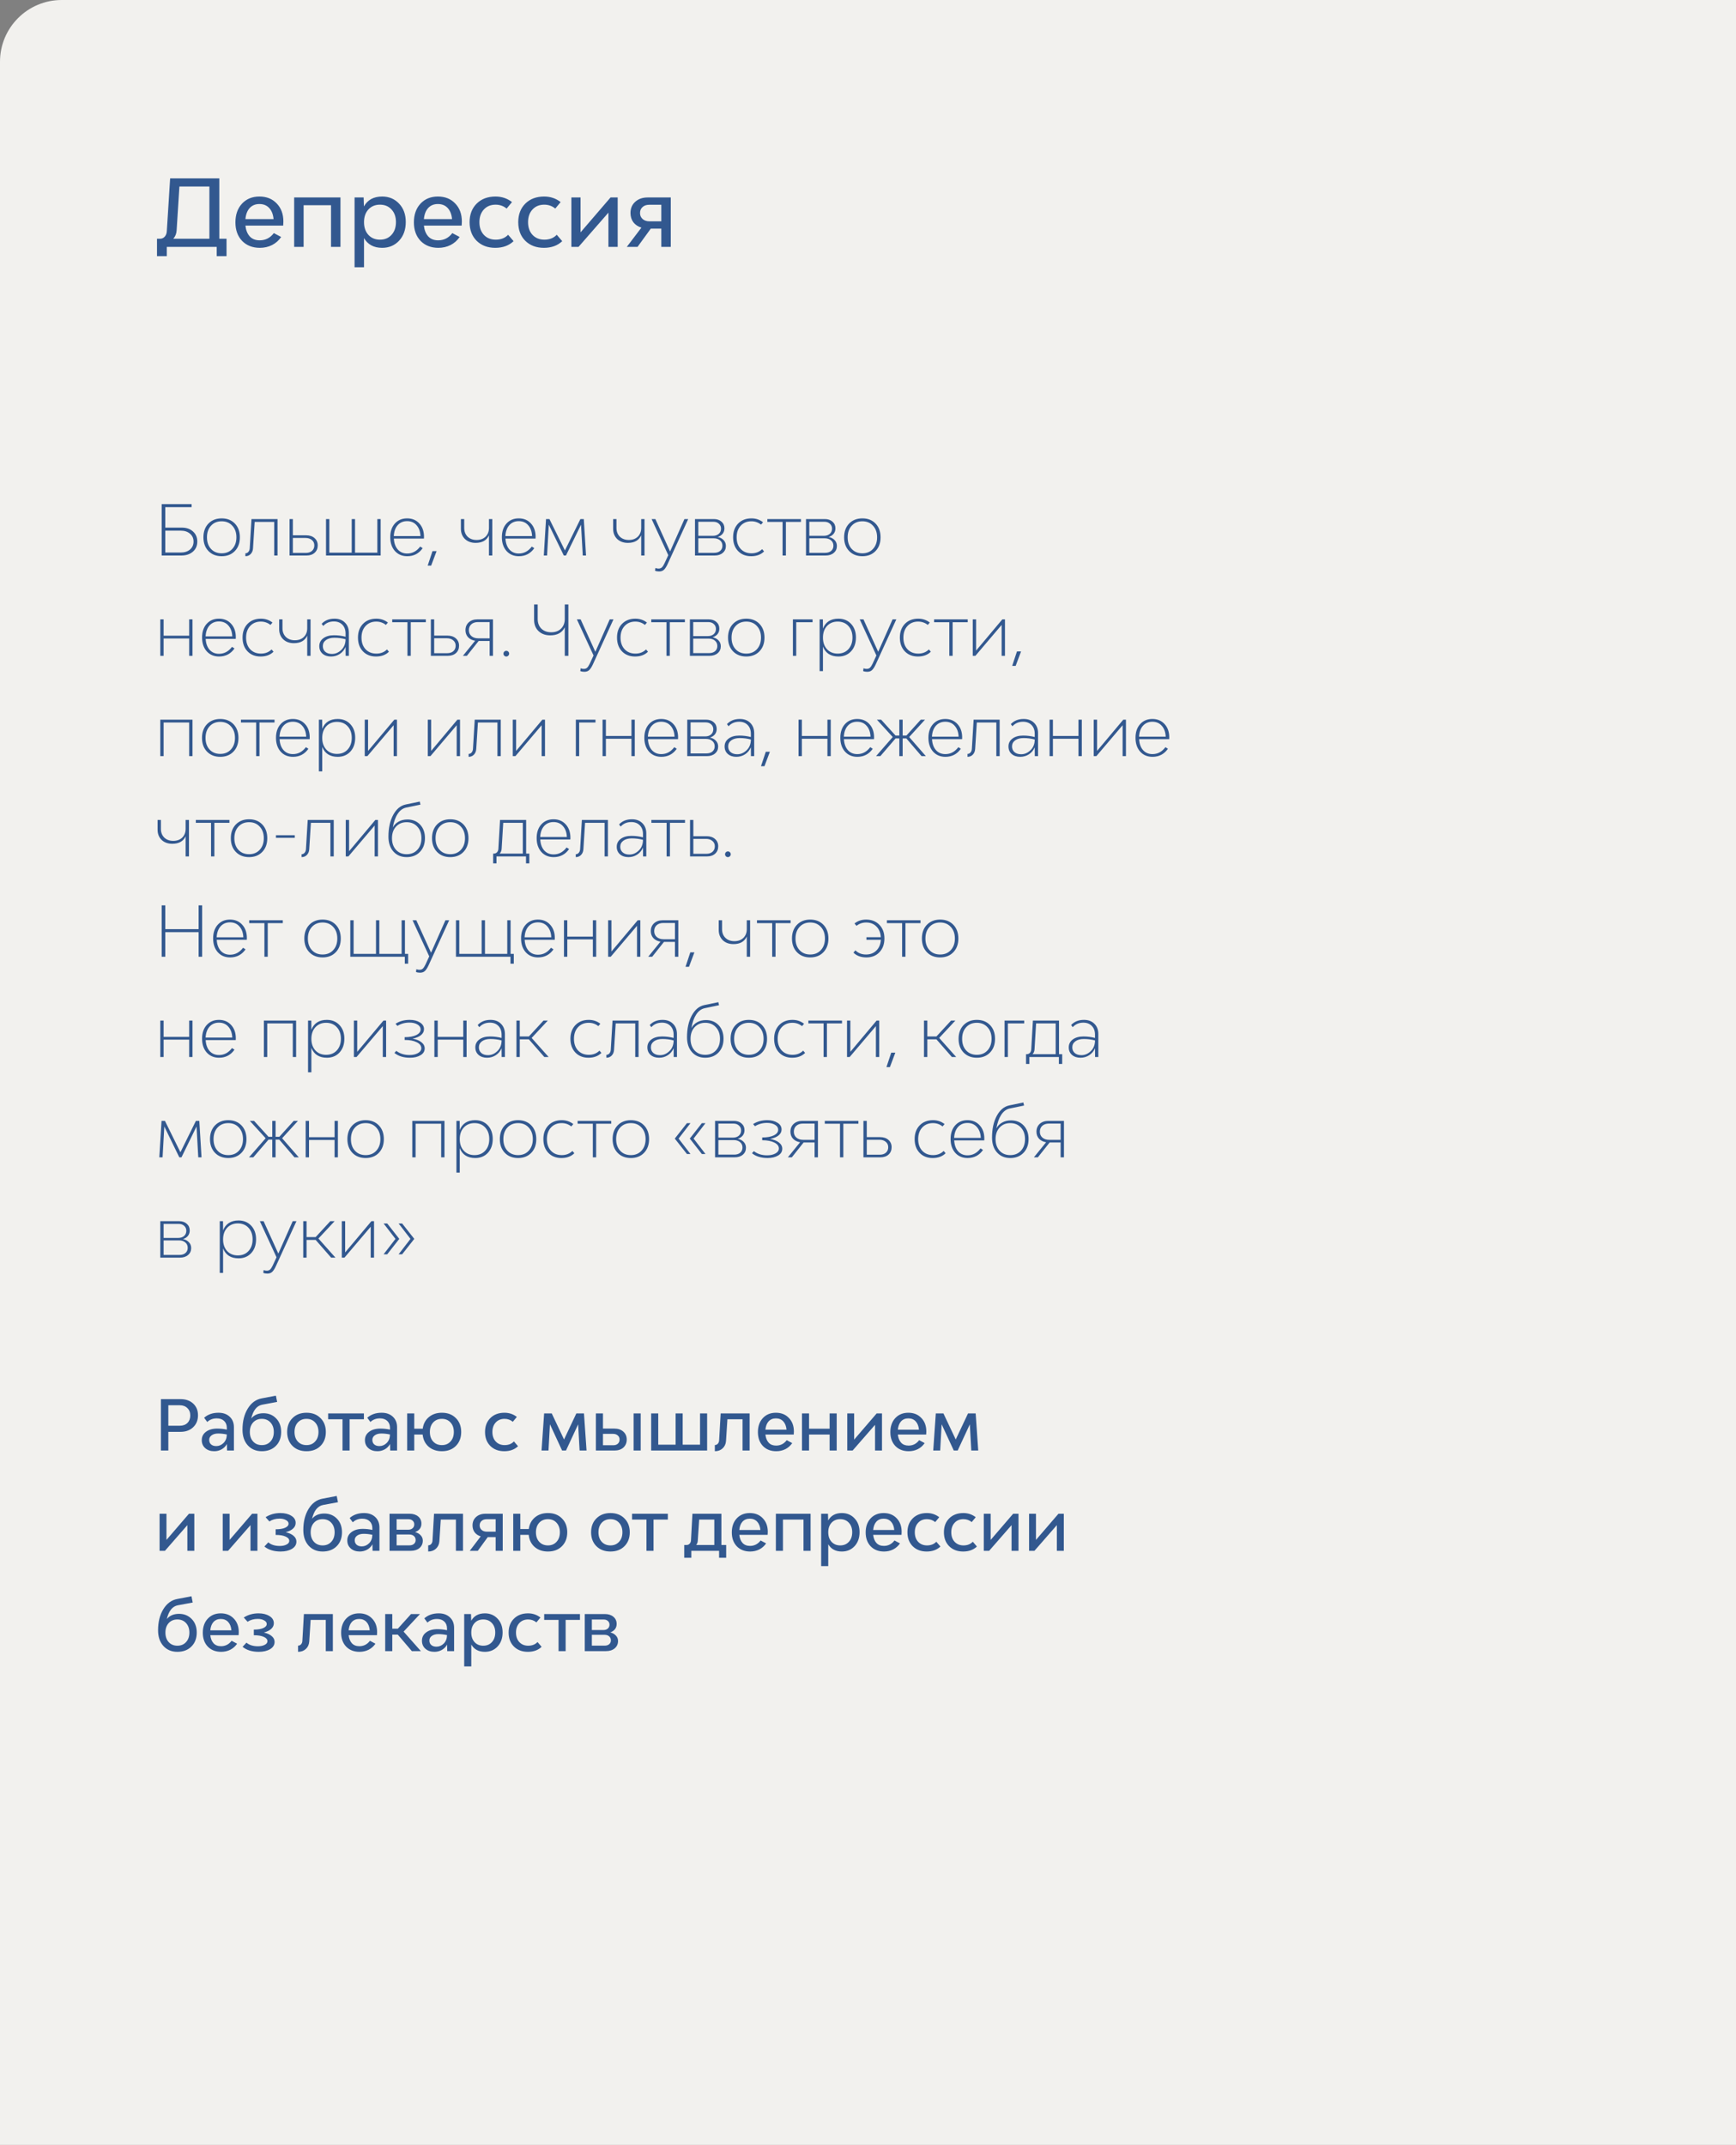 <?xml version="1.0" encoding="UTF-8"?> <svg xmlns="http://www.w3.org/2000/svg" width="450" height="556" viewBox="0 0 450 556" fill="none"><rect x="0" y="0" width="450" height="556" fill="#808080" stroke="none"/> <path d="M0 16C0 7.163 7.163 0 16 0H450V556H0V16Z" fill="#F2F1EE"></path> <path d="M58.72 61.888V66.4H56.176V64H43.24V66.4H40.696V61.888H41.464C41.96 61.888 42.368 61.712 42.688 61.36C43.024 60.992 43.208 60.512 43.24 59.92L44.104 46.24H56.848V61.888H58.72ZM44.92 61.888H54.28V48.352H46.504L45.784 59.728C45.736 60.56 45.448 61.28 44.92 61.888ZM73.457 57.424C73.457 57.744 73.441 58.096 73.409 58.48H63.617C63.745 59.664 64.121 60.6 64.745 61.288C65.369 61.96 66.225 62.296 67.313 62.296C68.817 62.296 70.041 61.672 70.985 60.424L72.881 61.432C72.273 62.328 71.489 63.024 70.529 63.52C69.569 64 68.513 64.24 67.361 64.24C65.457 64.24 63.921 63.64 62.753 62.44C61.601 61.224 61.025 59.624 61.025 57.64C61.025 55.64 61.593 54.024 62.729 52.792C63.881 51.56 65.385 50.944 67.241 50.944C69.097 50.944 70.593 51.544 71.729 52.744C72.881 53.928 73.457 55.488 73.457 57.424ZM67.241 52.888C66.201 52.888 65.361 53.232 64.721 53.92C64.097 54.608 63.729 55.568 63.617 56.8H70.913C70.801 55.568 70.425 54.608 69.785 53.92C69.145 53.232 68.297 52.888 67.241 52.888ZM76.254 51.184H88.254V64H85.806V53.2H78.702V64H76.254V51.184ZM99.062 50.944C100.838 50.944 102.302 51.56 103.454 52.792C104.606 54.008 105.182 55.592 105.182 57.544C105.182 59.528 104.606 61.144 103.454 62.392C102.302 63.624 100.838 64.24 99.062 64.24C96.902 64.24 95.334 63.4 94.358 61.72V69.28H91.91V51.184H94.262L94.334 53.512C95.294 51.8 96.87 50.944 99.062 50.944ZM98.486 62.128C99.734 62.128 100.734 61.712 101.486 60.88C102.254 60.048 102.638 58.944 102.638 57.568C102.638 56.208 102.254 55.12 101.486 54.304C100.734 53.472 99.734 53.056 98.486 53.056C97.254 53.056 96.254 53.472 95.486 54.304C94.734 55.136 94.358 56.232 94.358 57.592C94.358 58.952 94.734 60.048 95.486 60.88C96.254 61.712 97.254 62.128 98.486 62.128ZM119.722 57.424C119.722 57.744 119.706 58.096 119.674 58.48H109.882C110.01 59.664 110.386 60.6 111.01 61.288C111.634 61.96 112.49 62.296 113.578 62.296C115.082 62.296 116.306 61.672 117.25 60.424L119.146 61.432C118.538 62.328 117.754 63.024 116.794 63.52C115.834 64 114.778 64.24 113.626 64.24C111.722 64.24 110.186 63.64 109.018 62.44C107.866 61.224 107.29 59.624 107.29 57.64C107.29 55.64 107.858 54.024 108.994 52.792C110.146 51.56 111.65 50.944 113.506 50.944C115.362 50.944 116.858 51.544 117.994 52.744C119.146 53.928 119.722 55.488 119.722 57.424ZM113.506 52.888C112.466 52.888 111.626 53.232 110.986 53.92C110.362 54.608 109.994 55.568 109.882 56.8H117.178C117.066 55.568 116.69 54.608 116.05 53.92C115.41 53.232 114.562 52.888 113.506 52.888ZM128.375 64.24C126.391 64.24 124.783 63.632 123.551 62.416C122.335 61.2 121.727 59.592 121.727 57.592C121.727 55.592 122.343 53.984 123.575 52.768C124.807 51.552 126.431 50.944 128.447 50.944C130.063 50.944 131.487 51.424 132.719 52.384L131.327 54.064C130.511 53.392 129.559 53.056 128.471 53.056C127.207 53.056 126.191 53.472 125.423 54.304C124.655 55.136 124.271 56.232 124.271 57.592C124.271 58.952 124.655 60.048 125.423 60.88C126.207 61.712 127.231 62.128 128.495 62.128C129.839 62.128 130.911 61.704 131.711 60.856L133.127 62.512C131.927 63.664 130.343 64.24 128.375 64.24ZM140.985 64.24C139.001 64.24 137.393 63.632 136.161 62.416C134.945 61.2 134.337 59.592 134.337 57.592C134.337 55.592 134.953 53.984 136.185 52.768C137.417 51.552 139.041 50.944 141.057 50.944C142.673 50.944 144.097 51.424 145.329 52.384L143.937 54.064C143.121 53.392 142.169 53.056 141.081 53.056C139.817 53.056 138.801 53.472 138.033 54.304C137.265 55.136 136.881 56.232 136.881 57.592C136.881 58.952 137.265 60.048 138.033 60.88C138.817 61.712 139.841 62.128 141.105 62.128C142.449 62.128 143.521 61.704 144.321 60.856L145.737 62.512C144.537 63.664 142.953 64.24 140.985 64.24ZM158.265 51.184H160.113V64H157.713V55.12L149.961 64H148.113V51.184H150.489V60.232L158.265 51.184ZM173.873 51.184V64H171.425V59.272H168.689L165.257 64H162.473L166.265 59.008C165.385 58.736 164.689 58.272 164.177 57.616C163.681 56.944 163.433 56.144 163.433 55.216C163.433 54.016 163.841 53.048 164.657 52.312C165.489 51.56 166.569 51.184 167.897 51.184H173.873ZM168.353 57.376H171.425V53.08H168.281C167.561 53.08 166.985 53.28 166.553 53.68C166.121 54.064 165.905 54.576 165.905 55.216C165.905 55.856 166.129 56.376 166.577 56.776C167.025 57.176 167.617 57.376 168.353 57.376Z" fill="#32588F"></path> <path d="M47.128 136.764C48.328 136.764 49.294 137.1 50.026 137.772C50.77 138.432 51.142 139.302 51.142 140.382C51.142 141.474 50.758 142.35 49.99 143.01C49.234 143.67 48.232 144 46.984 144H41.908V130.68H49.666V131.454H42.844V136.764H47.128ZM46.84 143.226C47.836 143.226 48.64 142.968 49.252 142.452C49.864 141.924 50.17 141.234 50.17 140.382C50.17 139.542 49.864 138.864 49.252 138.348C48.652 137.82 47.854 137.556 46.858 137.556H42.844V143.226H46.84ZM60.885 142.83C60.02 143.73 58.88 144.18 57.465 144.18C56.048 144.18 54.903 143.73 54.026 142.83C53.163 141.93 52.73 140.748 52.73 139.284C52.73 137.808 53.163 136.62 54.026 135.72C54.903 134.82 56.048 134.37 57.465 134.37C58.88 134.37 60.02 134.82 60.885 135.72C61.748 136.62 62.181 137.808 62.181 139.284C62.181 140.748 61.748 141.93 60.885 142.83ZM57.465 143.424C58.605 143.424 59.523 143.046 60.218 142.29C60.926 141.522 61.281 140.52 61.281 139.284C61.281 138.036 60.926 137.034 60.218 136.278C59.523 135.51 58.605 135.126 57.465 135.126C56.312 135.126 55.389 135.51 54.693 136.278C53.996 137.034 53.648 138.036 53.648 139.284C53.648 140.532 53.996 141.534 54.693 142.29C55.389 143.046 56.312 143.424 57.465 143.424ZM65.19 134.55H71.94V144H71.076V135.288H66.018L65.586 142.128C65.55 142.74 65.346 143.238 64.974 143.622C64.614 143.994 64.158 144.18 63.606 144.18V143.424C63.918 143.424 64.182 143.298 64.398 143.046C64.614 142.782 64.728 142.446 64.74 142.038L65.19 134.55ZM79.372 138.762C80.272 138.762 80.992 139.002 81.532 139.482C82.084 139.962 82.36 140.592 82.36 141.372C82.36 142.164 82.096 142.8 81.568 143.28C81.04 143.76 80.338 144 79.462 144H75.052V134.55H75.916V138.762H79.372ZM79.3 143.316C79.96 143.316 80.488 143.142 80.884 142.794C81.28 142.434 81.478 141.96 81.478 141.372C81.478 140.796 81.268 140.334 80.848 139.986C80.428 139.626 79.882 139.446 79.21 139.446H75.916V143.316H79.3ZM97.811 134.55H98.675V144H84.509V134.55H85.373V143.262H91.169V134.55H92.033V143.262H97.811V134.55ZM109.907 139.158L109.889 139.608H102.095C102.155 140.784 102.491 141.726 103.103 142.434C103.727 143.13 104.543 143.478 105.551 143.478C106.895 143.478 108.017 142.878 108.917 141.678L109.565 142.092C108.593 143.484 107.261 144.18 105.569 144.18C104.249 144.18 103.181 143.73 102.365 142.83C101.561 141.918 101.159 140.724 101.159 139.248C101.159 137.784 101.555 136.608 102.347 135.72C103.151 134.82 104.213 134.37 105.533 134.37C106.841 134.37 107.897 134.814 108.701 135.702C109.505 136.578 109.907 137.73 109.907 139.158ZM105.533 135.09C104.525 135.09 103.709 135.438 103.085 136.134C102.473 136.83 102.137 137.772 102.077 138.96H108.989C108.941 137.784 108.605 136.848 107.981 136.152C107.369 135.444 106.553 135.09 105.533 135.09ZM110.865 146.61L112.107 142.866H113.169L111.765 146.61H110.865ZM126.745 134.55H127.609V144H126.745V138.762C126.157 140.07 125.005 140.724 123.289 140.724C122.149 140.724 121.225 140.388 120.517 139.716C119.821 139.032 119.473 138.144 119.473 137.052V134.55H120.337V136.854C120.337 137.79 120.631 138.546 121.219 139.122C121.807 139.686 122.581 139.968 123.541 139.968C124.501 139.968 125.275 139.686 125.863 139.122C126.451 138.546 126.745 137.79 126.745 136.854V134.55ZM138.84 139.158L138.822 139.608H131.028C131.088 140.784 131.424 141.726 132.036 142.434C132.66 143.13 133.476 143.478 134.484 143.478C135.828 143.478 136.95 142.878 137.85 141.678L138.498 142.092C137.526 143.484 136.194 144.18 134.502 144.18C133.182 144.18 132.114 143.73 131.298 142.83C130.494 141.918 130.092 140.724 130.092 139.248C130.092 137.784 130.488 136.608 131.28 135.72C132.084 134.82 133.146 134.37 134.466 134.37C135.774 134.37 136.83 134.814 137.634 135.702C138.438 136.578 138.84 137.73 138.84 139.158ZM134.466 135.09C133.458 135.09 132.642 135.438 132.018 136.134C131.406 136.83 131.07 137.772 131.01 138.96H137.922C137.874 137.784 137.538 136.848 136.914 136.152C136.302 135.444 135.486 135.09 134.466 135.09ZM151.908 144H151.062L150.612 136.008L146.706 144H146.148L142.26 136.008L141.81 144H140.964L141.54 134.55H142.422L146.436 142.686L150.45 134.55H151.332L151.908 144ZM166.208 134.55H167.072V144H166.208V138.762C165.62 140.07 164.468 140.724 162.752 140.724C161.612 140.724 160.688 140.388 159.98 139.716C159.284 139.032 158.936 138.144 158.936 137.052V134.55H159.8V136.854C159.8 137.79 160.094 138.546 160.682 139.122C161.27 139.686 162.044 139.968 163.004 139.968C163.964 139.968 164.738 139.686 165.326 139.122C165.914 138.546 166.208 137.79 166.208 136.854V134.55ZM170.833 148.14C170.425 148.14 170.077 148.074 169.789 147.942L169.897 147.222C170.113 147.33 170.377 147.384 170.689 147.384C171.073 147.384 171.373 147.276 171.589 147.06C171.805 146.844 172.027 146.496 172.255 146.016L173.227 143.91L168.907 134.55H169.879L173.695 142.956L177.421 134.55H178.393L173.101 146.124C172.789 146.82 172.471 147.33 172.147 147.654C171.835 147.978 171.397 148.14 170.833 148.14ZM186.038 139.194C186.686 139.326 187.202 139.602 187.586 140.022C187.97 140.43 188.162 140.928 188.162 141.516C188.162 142.26 187.892 142.86 187.352 143.316C186.824 143.772 186.122 144 185.246 144H180.152V134.55H185.03C185.846 134.55 186.506 134.772 187.01 135.216C187.526 135.66 187.784 136.242 187.784 136.962C187.784 137.502 187.628 137.97 187.316 138.366C187.004 138.75 186.578 139.026 186.038 139.194ZM184.904 135.252H181.016V138.888H184.814C185.438 138.888 185.942 138.72 186.326 138.384C186.71 138.036 186.902 137.586 186.902 137.034C186.902 136.506 186.716 136.08 186.344 135.756C185.984 135.42 185.504 135.252 184.904 135.252ZM185.102 143.298C185.762 143.298 186.284 143.136 186.668 142.812C187.064 142.476 187.262 142.026 187.262 141.462C187.262 140.874 187.052 140.406 186.632 140.058C186.224 139.71 185.684 139.536 185.012 139.536H181.016V143.298H185.102ZM198.061 142.938C197.233 143.766 196.117 144.18 194.713 144.18C193.309 144.18 192.175 143.73 191.311 142.83C190.459 141.93 190.033 140.742 190.033 139.266C190.033 137.802 190.465 136.62 191.329 135.72C192.205 134.82 193.357 134.37 194.785 134.37C195.937 134.37 196.939 134.706 197.791 135.378L197.269 135.99C196.549 135.414 195.715 135.126 194.767 135.126C193.627 135.126 192.703 135.51 191.995 136.278C191.299 137.034 190.951 138.036 190.951 139.284C190.951 140.532 191.299 141.534 191.995 142.29C192.703 143.046 193.639 143.424 194.803 143.424C195.919 143.424 196.837 143.064 197.557 142.344L198.061 142.938ZM207.624 134.55V135.288H203.718V144H202.854V135.288H198.912V134.55H207.624ZM214.813 139.194C215.461 139.326 215.977 139.602 216.361 140.022C216.745 140.43 216.937 140.928 216.937 141.516C216.937 142.26 216.667 142.86 216.127 143.316C215.599 143.772 214.897 144 214.021 144H208.927V134.55H213.805C214.621 134.55 215.281 134.772 215.785 135.216C216.301 135.66 216.559 136.242 216.559 136.962C216.559 137.502 216.403 137.97 216.091 138.366C215.779 138.75 215.353 139.026 214.813 139.194ZM213.679 135.252H209.791V138.888H213.589C214.213 138.888 214.717 138.72 215.101 138.384C215.485 138.036 215.677 137.586 215.677 137.034C215.677 136.506 215.491 136.08 215.119 135.756C214.759 135.42 214.279 135.252 213.679 135.252ZM213.877 143.298C214.537 143.298 215.059 143.136 215.443 142.812C215.839 142.476 216.037 142.026 216.037 141.462C216.037 140.874 215.827 140.406 215.407 140.058C214.999 139.71 214.459 139.536 213.787 139.536H209.791V143.298H213.877ZM226.963 142.83C226.099 143.73 224.959 144.18 223.543 144.18C222.127 144.18 220.981 143.73 220.105 142.83C219.241 141.93 218.809 140.748 218.809 139.284C218.809 137.808 219.241 136.62 220.105 135.72C220.981 134.82 222.127 134.37 223.543 134.37C224.959 134.37 226.099 134.82 226.963 135.72C227.827 136.62 228.259 137.808 228.259 139.284C228.259 140.748 227.827 141.93 226.963 142.83ZM223.543 143.424C224.683 143.424 225.601 143.046 226.297 142.29C227.005 141.522 227.359 140.52 227.359 139.284C227.359 138.036 227.005 137.034 226.297 136.278C225.601 135.51 224.683 135.126 223.543 135.126C222.391 135.126 221.467 135.51 220.771 136.278C220.075 137.034 219.727 138.036 219.727 139.284C219.727 140.532 220.075 141.534 220.771 142.29C221.467 143.046 222.391 143.424 223.543 143.424ZM49.036 160.55H49.9V170H49.036V165.5H42.412V170H41.548V160.55H42.412V164.78H49.036V160.55ZM61.127 165.158L61.109 165.608H53.315C53.375 166.784 53.711 167.726 54.323 168.434C54.947 169.13 55.763 169.478 56.771 169.478C58.115 169.478 59.237 168.878 60.137 167.678L60.785 168.092C59.813 169.484 58.481 170.18 56.789 170.18C55.469 170.18 54.401 169.73 53.585 168.83C52.781 167.918 52.379 166.724 52.379 165.248C52.379 163.784 52.775 162.608 53.567 161.72C54.371 160.82 55.433 160.37 56.753 160.37C58.061 160.37 59.117 160.814 59.921 161.702C60.725 162.578 61.127 163.73 61.127 165.158ZM56.753 161.09C55.745 161.09 54.929 161.438 54.305 162.134C53.693 162.83 53.357 163.772 53.297 164.96H60.209C60.161 163.784 59.825 162.848 59.201 162.152C58.589 161.444 57.773 161.09 56.753 161.09ZM70.901 168.938C70.073 169.766 68.957 170.18 67.553 170.18C66.149 170.18 65.015 169.73 64.151 168.83C63.299 167.93 62.873 166.742 62.873 165.266C62.873 163.802 63.305 162.62 64.169 161.72C65.045 160.82 66.197 160.37 67.625 160.37C68.777 160.37 69.779 160.706 70.631 161.378L70.109 161.99C69.389 161.414 68.555 161.126 67.607 161.126C66.467 161.126 65.543 161.51 64.835 162.278C64.139 163.034 63.791 164.036 63.791 165.284C63.791 166.532 64.139 167.534 64.835 168.29C65.543 169.046 66.479 169.424 67.643 169.424C68.759 169.424 69.677 169.064 70.397 168.344L70.901 168.938ZM79.636 160.55H80.5V170H79.636V164.762C79.048 166.07 77.896 166.724 76.18 166.724C75.04 166.724 74.116 166.388 73.408 165.716C72.712 165.032 72.364 164.144 72.364 163.052V160.55H73.228V162.854C73.228 163.79 73.522 164.546 74.11 165.122C74.698 165.686 75.472 165.968 76.432 165.968C77.392 165.968 78.166 165.686 78.754 165.122C79.342 164.546 79.636 163.79 79.636 162.854V160.55ZM86.709 160.37C87.837 160.37 88.737 160.706 89.409 161.378C90.093 162.05 90.435 162.938 90.435 164.042V170H89.589L89.571 167.912V167.714C89.247 168.482 88.743 169.088 88.059 169.532C87.387 169.964 86.637 170.18 85.809 170.18C84.897 170.18 84.159 169.934 83.595 169.442C83.043 168.95 82.767 168.302 82.767 167.498C82.767 166.646 83.115 165.962 83.811 165.446C84.507 164.93 85.425 164.672 86.565 164.672C87.609 164.672 88.611 164.798 89.571 165.05V164.204C89.571 163.256 89.295 162.5 88.743 161.936C88.191 161.372 87.459 161.09 86.547 161.09C85.419 161.09 84.501 161.48 83.793 162.26L83.379 161.702C84.207 160.814 85.317 160.37 86.709 160.37ZM86.043 169.514C86.943 169.514 87.753 169.166 88.473 168.47C89.205 167.774 89.571 166.85 89.571 165.698C88.659 165.446 87.693 165.32 86.673 165.32C85.773 165.32 85.047 165.518 84.495 165.914C83.955 166.31 83.685 166.832 83.685 167.48C83.685 168.092 83.895 168.584 84.315 168.956C84.747 169.328 85.323 169.514 86.043 169.514ZM100.819 168.938C99.991 169.766 98.875 170.18 97.471 170.18C96.067 170.18 94.933 169.73 94.069 168.83C93.217 167.93 92.791 166.742 92.791 165.266C92.791 163.802 93.223 162.62 94.087 161.72C94.963 160.82 96.115 160.37 97.543 160.37C98.695 160.37 99.697 160.706 100.549 161.378L100.027 161.99C99.307 161.414 98.473 161.126 97.525 161.126C96.385 161.126 95.461 161.51 94.753 162.278C94.057 163.034 93.709 164.036 93.709 165.284C93.709 166.532 94.057 167.534 94.753 168.29C95.461 169.046 96.397 169.424 97.561 169.424C98.677 169.424 99.595 169.064 100.315 168.344L100.819 168.938ZM110.382 160.55V161.288H106.476V170H105.612V161.288H101.67V160.55H110.382ZM116.005 164.762C116.905 164.762 117.625 165.002 118.165 165.482C118.717 165.962 118.993 166.592 118.993 167.372C118.993 168.164 118.729 168.8 118.201 169.28C117.673 169.76 116.971 170 116.095 170H111.685V160.55H112.549V164.762H116.005ZM115.933 169.316C116.593 169.316 117.121 169.142 117.517 168.794C117.913 168.434 118.111 167.96 118.111 167.372C118.111 166.796 117.901 166.334 117.481 165.986C117.061 165.626 116.515 165.446 115.843 165.446H112.549V169.316H115.933ZM127.786 160.55V170H126.922V166.148H124.078L121.018 170H119.992L123.16 166.094C122.392 165.962 121.78 165.656 121.324 165.176C120.88 164.684 120.658 164.078 120.658 163.358C120.658 162.518 120.94 161.84 121.504 161.324C122.08 160.808 122.824 160.55 123.736 160.55H127.786ZM123.97 165.464H126.922V161.252H123.88C123.172 161.252 122.602 161.444 122.17 161.828C121.75 162.212 121.54 162.722 121.54 163.358C121.54 163.994 121.762 164.504 122.206 164.888C122.65 165.272 123.238 165.464 123.97 165.464ZM131.24 170.18C131.036 170.18 130.862 170.108 130.718 169.964C130.574 169.82 130.502 169.646 130.502 169.442C130.502 169.238 130.574 169.064 130.718 168.92C130.862 168.776 131.036 168.704 131.24 168.704C131.444 168.704 131.618 168.776 131.762 168.92C131.906 169.064 131.978 169.238 131.978 169.442C131.978 169.646 131.9 169.82 131.744 169.964C131.6 170.108 131.432 170.18 131.24 170.18ZM146.399 156.68H147.335V170H146.399V162.602C145.727 163.994 144.473 164.69 142.637 164.69C141.377 164.69 140.363 164.324 139.595 163.592C138.827 162.848 138.443 161.87 138.443 160.658V156.68H139.379V160.46C139.379 161.492 139.697 162.326 140.333 162.962C140.981 163.586 141.833 163.898 142.889 163.898C143.945 163.898 144.791 163.586 145.427 162.962C146.075 162.326 146.399 161.492 146.399 160.46V156.68ZM151.462 174.14C151.054 174.14 150.706 174.074 150.418 173.942L150.526 173.222C150.742 173.33 151.006 173.384 151.318 173.384C151.702 173.384 152.002 173.276 152.218 173.06C152.434 172.844 152.656 172.496 152.884 172.016L153.856 169.91L149.536 160.55H150.508L154.324 168.956L158.05 160.55H159.022L153.73 172.124C153.418 172.82 153.1 173.33 152.776 173.654C152.464 173.978 152.026 174.14 151.462 174.14ZM167.967 168.938C167.139 169.766 166.023 170.18 164.619 170.18C163.215 170.18 162.081 169.73 161.217 168.83C160.365 167.93 159.939 166.742 159.939 165.266C159.939 163.802 160.371 162.62 161.235 161.72C162.111 160.82 163.263 160.37 164.691 160.37C165.843 160.37 166.845 160.706 167.697 161.378L167.175 161.99C166.455 161.414 165.621 161.126 164.673 161.126C163.533 161.126 162.609 161.51 161.901 162.278C161.205 163.034 160.857 164.036 160.857 165.284C160.857 166.532 161.205 167.534 161.901 168.29C162.609 169.046 163.545 169.424 164.709 169.424C165.825 169.424 166.743 169.064 167.463 168.344L167.967 168.938ZM177.53 160.55V161.288H173.624V170H172.76V161.288H168.818V160.55H177.53ZM184.719 165.194C185.367 165.326 185.883 165.602 186.267 166.022C186.651 166.43 186.843 166.928 186.843 167.516C186.843 168.26 186.573 168.86 186.033 169.316C185.505 169.772 184.803 170 183.927 170H178.833V160.55H183.711C184.527 160.55 185.187 160.772 185.691 161.216C186.207 161.66 186.465 162.242 186.465 162.962C186.465 163.502 186.309 163.97 185.997 164.366C185.685 164.75 185.259 165.026 184.719 165.194ZM183.585 161.252H179.697V164.888H183.495C184.119 164.888 184.623 164.72 185.007 164.384C185.391 164.036 185.583 163.586 185.583 163.034C185.583 162.506 185.397 162.08 185.025 161.756C184.665 161.42 184.185 161.252 183.585 161.252ZM183.783 169.298C184.443 169.298 184.965 169.136 185.349 168.812C185.745 168.476 185.943 168.026 185.943 167.462C185.943 166.874 185.733 166.406 185.313 166.058C184.905 165.71 184.365 165.536 183.693 165.536H179.697V169.298H183.783ZM196.869 168.83C196.005 169.73 194.865 170.18 193.449 170.18C192.033 170.18 190.887 169.73 190.011 168.83C189.147 167.93 188.715 166.748 188.715 165.284C188.715 163.808 189.147 162.62 190.011 161.72C190.887 160.82 192.033 160.37 193.449 160.37C194.865 160.37 196.005 160.82 196.869 161.72C197.733 162.62 198.165 163.808 198.165 165.284C198.165 166.748 197.733 167.93 196.869 168.83ZM193.449 169.424C194.589 169.424 195.507 169.046 196.203 168.29C196.911 167.522 197.265 166.52 197.265 165.284C197.265 164.036 196.911 163.034 196.203 162.278C195.507 161.51 194.589 161.126 193.449 161.126C192.297 161.126 191.373 161.51 190.677 162.278C189.981 163.034 189.633 164.036 189.633 165.284C189.633 166.532 189.981 167.534 190.677 168.29C191.373 169.046 192.297 169.424 193.449 169.424ZM210.628 160.55V161.288H206.398V170H205.534V160.55H210.628ZM217.338 160.37C218.682 160.37 219.774 160.82 220.614 161.72C221.454 162.62 221.874 163.796 221.874 165.248C221.874 166.724 221.454 167.918 220.614 168.83C219.774 169.73 218.682 170.18 217.338 170.18C215.346 170.18 214.008 169.328 213.324 167.624V173.96H212.46V160.55H213.306L213.324 162.782V162.926C214.008 161.222 215.346 160.37 217.338 160.37ZM217.14 169.424C218.292 169.424 219.216 169.046 219.912 168.29C220.62 167.522 220.974 166.514 220.974 165.266C220.974 164.018 220.62 163.016 219.912 162.26C219.216 161.504 218.292 161.126 217.14 161.126C216 161.126 215.076 161.51 214.368 162.278C213.672 163.034 213.324 164.036 213.324 165.284C213.324 166.52 213.672 167.522 214.368 168.29C215.076 169.046 216 169.424 217.14 169.424ZM224.78 174.14C224.372 174.14 224.024 174.074 223.736 173.942L223.844 173.222C224.06 173.33 224.324 173.384 224.636 173.384C225.02 173.384 225.32 173.276 225.536 173.06C225.752 172.844 225.974 172.496 226.202 172.016L227.174 169.91L222.854 160.55H223.826L227.642 168.956L231.368 160.55H232.34L227.048 172.124C226.736 172.82 226.418 173.33 226.094 173.654C225.782 173.978 225.344 174.14 224.78 174.14ZM241.286 168.938C240.458 169.766 239.342 170.18 237.938 170.18C236.534 170.18 235.4 169.73 234.536 168.83C233.684 167.93 233.258 166.742 233.258 165.266C233.258 163.802 233.69 162.62 234.554 161.72C235.43 160.82 236.582 160.37 238.01 160.37C239.162 160.37 240.164 160.706 241.016 161.378L240.494 161.99C239.774 161.414 238.94 161.126 237.992 161.126C236.852 161.126 235.928 161.51 235.22 162.278C234.524 163.034 234.176 164.036 234.176 165.284C234.176 166.532 234.524 167.534 235.22 168.29C235.928 169.046 236.864 169.424 238.028 169.424C239.144 169.424 240.062 169.064 240.782 168.344L241.286 168.938ZM250.848 160.55V161.288H246.942V170H246.078V161.288H242.136V160.55H250.848ZM259.82 160.55H260.504V170H259.64V161.99L252.836 170H252.152V160.55H253.016V168.65L259.82 160.55ZM262.371 172.61L263.613 168.866H264.675L263.271 172.61H262.371ZM41.548 186.55H49.9V196H49.036V187.288H42.412V196H41.548V186.55ZM60.515 194.83C59.651 195.73 58.511 196.18 57.095 196.18C55.679 196.18 54.533 195.73 53.657 194.83C52.793 193.93 52.361 192.748 52.361 191.284C52.361 189.808 52.793 188.62 53.657 187.72C54.533 186.82 55.679 186.37 57.095 186.37C58.511 186.37 59.651 186.82 60.515 187.72C61.379 188.62 61.811 189.808 61.811 191.284C61.811 192.748 61.379 193.93 60.515 194.83ZM57.095 195.424C58.235 195.424 59.153 195.046 59.849 194.29C60.557 193.522 60.911 192.52 60.911 191.284C60.911 190.036 60.557 189.034 59.849 188.278C59.153 187.51 58.235 187.126 57.095 187.126C55.943 187.126 55.019 187.51 54.323 188.278C53.627 189.034 53.279 190.036 53.279 191.284C53.279 192.532 53.627 193.534 54.323 194.29C55.019 195.046 55.943 195.424 57.095 195.424ZM71.165 186.55V187.288H67.259V196H66.395V187.288H62.453V186.55H71.165ZM80.287 191.158L80.269 191.608H72.475C72.535 192.784 72.871 193.726 73.484 194.434C74.108 195.13 74.924 195.478 75.931 195.478C77.275 195.478 78.397 194.878 79.297 193.678L79.945 194.092C78.974 195.484 77.641 196.18 75.95 196.18C74.629 196.18 73.561 195.73 72.746 194.83C71.942 193.918 71.54 192.724 71.54 191.248C71.54 189.784 71.936 188.608 72.728 187.72C73.531 186.82 74.594 186.37 75.913 186.37C77.222 186.37 78.278 186.814 79.082 187.702C79.885 188.578 80.287 189.73 80.287 191.158ZM75.913 187.09C74.906 187.09 74.09 187.438 73.466 188.134C72.853 188.83 72.517 189.772 72.457 190.96H79.37C79.322 189.784 78.986 188.848 78.362 188.152C77.749 187.444 76.933 187.09 75.913 187.09ZM87.541 186.37C88.885 186.37 89.977 186.82 90.817 187.72C91.657 188.62 92.077 189.796 92.077 191.248C92.077 192.724 91.657 193.918 90.817 194.83C89.977 195.73 88.885 196.18 87.541 196.18C85.549 196.18 84.211 195.328 83.527 193.624V199.96H82.663V186.55H83.509L83.527 188.782V188.926C84.211 187.222 85.549 186.37 87.541 186.37ZM87.343 195.424C88.495 195.424 89.419 195.046 90.115 194.29C90.823 193.522 91.177 192.514 91.177 191.266C91.177 190.018 90.823 189.016 90.115 188.26C89.419 187.504 88.495 187.126 87.343 187.126C86.203 187.126 85.279 187.51 84.571 188.278C83.875 189.034 83.527 190.036 83.527 191.284C83.527 192.52 83.875 193.522 84.571 194.29C85.279 195.046 86.203 195.424 87.343 195.424ZM102.214 186.55H102.898V196H102.034V187.99L95.23 196H94.546V186.55H95.41V194.65L102.214 186.55ZM118.562 186.55H119.246V196H118.382V187.99L111.578 196H110.894V186.55H111.758V194.65L118.562 186.55ZM123.057 186.55H129.807V196H128.943V187.288H123.885L123.453 194.128C123.417 194.74 123.213 195.238 122.841 195.622C122.481 195.994 122.025 196.18 121.473 196.18V195.424C121.785 195.424 122.049 195.298 122.265 195.046C122.481 194.782 122.595 194.446 122.607 194.038L123.057 186.55ZM140.587 186.55H141.271V196H140.407V187.99L133.603 196H132.919V186.55H133.783V194.65L140.587 186.55ZM154.361 186.55V187.288H150.131V196H149.267V186.55H154.361ZM163.681 186.55H164.545V196H163.681V191.5H157.057V196H156.193V186.55H157.057V190.78H163.681V186.55ZM175.772 191.158L175.754 191.608H167.96C168.02 192.784 168.356 193.726 168.968 194.434C169.592 195.13 170.408 195.478 171.416 195.478C172.76 195.478 173.882 194.878 174.782 193.678L175.43 194.092C174.458 195.484 173.126 196.18 171.434 196.18C170.114 196.18 169.046 195.73 168.23 194.83C167.426 193.918 167.024 192.724 167.024 191.248C167.024 189.784 167.42 188.608 168.212 187.72C169.016 186.82 170.078 186.37 171.398 186.37C172.706 186.37 173.762 186.814 174.566 187.702C175.37 188.578 175.772 189.73 175.772 191.158ZM171.398 187.09C170.39 187.09 169.574 187.438 168.95 188.134C168.338 188.83 168.002 189.772 167.942 190.96H174.854C174.806 189.784 174.47 188.848 173.846 188.152C173.234 187.444 172.418 187.09 171.398 187.09ZM184.034 191.194C184.682 191.326 185.198 191.602 185.582 192.022C185.966 192.43 186.158 192.928 186.158 193.516C186.158 194.26 185.888 194.86 185.348 195.316C184.82 195.772 184.118 196 183.242 196H178.148V186.55H183.026C183.842 186.55 184.502 186.772 185.006 187.216C185.522 187.66 185.78 188.242 185.78 188.962C185.78 189.502 185.624 189.97 185.312 190.366C185 190.75 184.574 191.026 184.034 191.194ZM182.9 187.252H179.012V190.888H182.81C183.434 190.888 183.938 190.72 184.322 190.384C184.706 190.036 184.898 189.586 184.898 189.034C184.898 188.506 184.712 188.08 184.34 187.756C183.98 187.42 183.5 187.252 182.9 187.252ZM183.098 195.298C183.758 195.298 184.28 195.136 184.664 194.812C185.06 194.476 185.258 194.026 185.258 193.462C185.258 192.874 185.048 192.406 184.628 192.058C184.22 191.71 183.68 191.536 183.008 191.536H179.012V195.298H183.098ZM191.773 186.37C192.901 186.37 193.801 186.706 194.473 187.378C195.157 188.05 195.499 188.938 195.499 190.042V196H194.653L194.635 193.912V193.714C194.311 194.482 193.807 195.088 193.123 195.532C192.451 195.964 191.701 196.18 190.873 196.18C189.961 196.18 189.223 195.934 188.659 195.442C188.107 194.95 187.831 194.302 187.831 193.498C187.831 192.646 188.179 191.962 188.875 191.446C189.571 190.93 190.489 190.672 191.629 190.672C192.673 190.672 193.675 190.798 194.635 191.05V190.204C194.635 189.256 194.359 188.5 193.807 187.936C193.255 187.372 192.523 187.09 191.611 187.09C190.483 187.09 189.565 187.48 188.857 188.26L188.443 187.702C189.271 186.814 190.381 186.37 191.773 186.37ZM191.107 195.514C192.007 195.514 192.817 195.166 193.537 194.47C194.269 193.774 194.635 192.85 194.635 191.698C193.723 191.446 192.757 191.32 191.737 191.32C190.837 191.32 190.111 191.518 189.559 191.914C189.019 192.31 188.749 192.832 188.749 193.48C188.749 194.092 188.959 194.584 189.379 194.956C189.811 195.328 190.387 195.514 191.107 195.514ZM197.262 198.61L198.504 194.866H199.566L198.162 198.61H197.262ZM214.481 186.55H215.345V196H214.481V191.5H207.857V196H206.993V186.55H207.857V190.78H214.481V186.55ZM226.573 191.158L226.555 191.608H218.761C218.821 192.784 219.157 193.726 219.769 194.434C220.393 195.13 221.209 195.478 222.217 195.478C223.561 195.478 224.683 194.878 225.583 193.678L226.231 194.092C225.259 195.484 223.927 196.18 222.235 196.18C220.915 196.18 219.847 195.73 219.031 194.83C218.227 193.918 217.825 192.724 217.825 191.248C217.825 189.784 218.221 188.608 219.013 187.72C219.817 186.82 220.879 186.37 222.199 186.37C223.507 186.37 224.563 186.814 225.367 187.702C226.171 188.578 226.573 189.73 226.573 191.158ZM222.199 187.09C221.191 187.09 220.375 187.438 219.751 188.134C219.139 188.83 218.803 189.772 218.743 190.96H225.655C225.607 189.784 225.271 188.848 224.647 188.152C224.035 187.444 223.219 187.09 222.199 187.09ZM238.879 196L234.937 191.41H233.983V196H233.119V191.41H232.147L228.205 196H227.089L231.409 191.05L227.305 186.55H228.403L232.147 190.672H233.119V186.55H233.983V190.672H234.955L238.681 186.55H239.779L235.675 191.05L239.995 196H238.879ZM249.407 191.158L249.389 191.608H241.595C241.655 192.784 241.991 193.726 242.603 194.434C243.227 195.13 244.043 195.478 245.051 195.478C246.395 195.478 247.517 194.878 248.417 193.678L249.065 194.092C248.093 195.484 246.761 196.18 245.069 196.18C243.749 196.18 242.681 195.73 241.865 194.83C241.061 193.918 240.659 192.724 240.659 191.248C240.659 189.784 241.055 188.608 241.847 187.72C242.651 186.82 243.713 186.37 245.033 186.37C246.341 186.37 247.397 186.814 248.201 187.702C249.005 188.578 249.407 189.73 249.407 191.158ZM245.033 187.09C244.025 187.09 243.209 187.438 242.585 188.134C241.973 188.83 241.637 189.772 241.577 190.96H248.489C248.441 189.784 248.105 188.848 247.481 188.152C246.869 187.444 246.053 187.09 245.033 187.09ZM252.379 186.55H259.129V196H258.265V187.288H253.207L252.775 194.128C252.739 194.74 252.535 195.238 252.163 195.622C251.803 195.994 251.347 196.18 250.795 196.18V195.424C251.107 195.424 251.371 195.298 251.587 195.046C251.803 194.782 251.917 194.446 251.929 194.038L252.379 186.55ZM265.355 186.37C266.483 186.37 267.383 186.706 268.055 187.378C268.739 188.05 269.081 188.938 269.081 190.042V196H268.235L268.217 193.912V193.714C267.893 194.482 267.389 195.088 266.705 195.532C266.033 195.964 265.283 196.18 264.455 196.18C263.543 196.18 262.805 195.934 262.241 195.442C261.689 194.95 261.413 194.302 261.413 193.498C261.413 192.646 261.761 191.962 262.457 191.446C263.153 190.93 264.071 190.672 265.211 190.672C266.255 190.672 267.257 190.798 268.217 191.05V190.204C268.217 189.256 267.941 188.5 267.389 187.936C266.837 187.372 266.105 187.09 265.193 187.09C264.065 187.09 263.147 187.48 262.439 188.26L262.025 187.702C262.853 186.814 263.963 186.37 265.355 186.37ZM264.689 195.514C265.589 195.514 266.399 195.166 267.119 194.47C267.851 193.774 268.217 192.85 268.217 191.698C267.305 191.446 266.339 191.32 265.319 191.32C264.419 191.32 263.693 191.518 263.141 191.914C262.601 192.31 262.331 192.832 262.331 193.48C262.331 194.092 262.541 194.584 262.961 194.956C263.393 195.328 263.969 195.514 264.689 195.514ZM279.556 186.55H280.42V196H279.556V191.5H272.932V196H272.068V186.55H272.932V190.78H279.556V186.55ZM291.179 186.55H291.863V196H290.999V187.99L284.195 196H283.511V186.55H284.375V194.65L291.179 186.55ZM303.09 191.158L303.072 191.608H295.278C295.338 192.784 295.674 193.726 296.286 194.434C296.91 195.13 297.726 195.478 298.734 195.478C300.078 195.478 301.2 194.878 302.1 193.678L302.748 194.092C301.776 195.484 300.444 196.18 298.752 196.18C297.432 196.18 296.364 195.73 295.548 194.83C294.744 193.918 294.342 192.724 294.342 191.248C294.342 189.784 294.738 188.608 295.53 187.72C296.334 186.82 297.396 186.37 298.716 186.37C300.024 186.37 301.08 186.814 301.884 187.702C302.688 188.578 303.09 189.73 303.09 191.158ZM298.716 187.09C297.708 187.09 296.892 187.438 296.268 188.134C295.656 188.83 295.32 189.772 295.26 190.96H302.172C302.124 189.784 301.788 188.848 301.164 188.152C300.552 187.444 299.736 187.09 298.716 187.09ZM48.118 212.55H48.982V222H48.118V216.762C47.53 218.07 46.378 218.724 44.662 218.724C43.522 218.724 42.598 218.388 41.89 217.716C41.194 217.032 40.846 216.144 40.846 215.052V212.55H41.71V214.854C41.71 215.79 42.004 216.546 42.592 217.122C43.18 217.686 43.954 217.968 44.914 217.968C45.874 217.968 46.648 217.686 47.236 217.122C47.824 216.546 48.118 215.79 48.118 214.854V212.55ZM59.475 212.55V213.288H55.569V222H54.705V213.288H50.763V212.55H59.475ZM67.986 220.83C67.122 221.73 65.982 222.18 64.566 222.18C63.15 222.18 62.004 221.73 61.128 220.83C60.264 219.93 59.832 218.748 59.832 217.284C59.832 215.808 60.264 214.62 61.128 213.72C62.004 212.82 63.15 212.37 64.566 212.37C65.982 212.37 67.122 212.82 67.986 213.72C68.85 214.62 69.282 215.808 69.282 217.284C69.282 218.748 68.85 219.93 67.986 220.83ZM64.566 221.424C65.706 221.424 66.624 221.046 67.32 220.29C68.028 219.522 68.382 218.52 68.382 217.284C68.382 216.036 68.028 215.034 67.32 214.278C66.624 213.51 65.706 213.126 64.566 213.126C63.414 213.126 62.49 213.51 61.794 214.278C61.098 215.034 60.75 216.036 60.75 217.284C60.75 218.532 61.098 219.534 61.794 220.29C62.49 221.046 63.414 221.424 64.566 221.424ZM71.531 217.176V216.51H76.409V217.176H71.531ZM79.762 212.55H86.512V222H85.648V213.288H80.59L80.158 220.128C80.122 220.74 79.918 221.238 79.546 221.622C79.186 221.994 78.73 222.18 78.178 222.18V221.424C78.49 221.424 78.754 221.298 78.97 221.046C79.186 220.782 79.3 220.446 79.312 220.038L79.762 212.55ZM97.292 212.55H97.976V222H97.112V213.99L90.308 222H89.624V212.55H90.488V220.65L97.292 212.55ZM105.622 212.424C106.966 212.424 108.058 212.868 108.898 213.756C109.738 214.644 110.158 215.814 110.158 217.266C110.158 218.742 109.72 219.93 108.844 220.83C107.98 221.73 106.834 222.18 105.406 222.18C103.99 222.18 102.85 221.7 101.986 220.74C101.122 219.78 100.69 218.49 100.69 216.87C100.69 214.65 101.098 212.778 101.914 211.254C102.742 209.718 103.828 208.812 105.172 208.536L108.808 207.78L108.988 208.572L105.262 209.346C104.398 209.526 103.666 210.072 103.066 210.984C102.478 211.884 102.064 213.054 101.824 214.494C102.172 213.846 102.67 213.342 103.318 212.982C103.966 212.61 104.734 212.424 105.622 212.424ZM105.406 221.424C106.558 221.424 107.482 221.046 108.178 220.29C108.886 219.534 109.24 218.532 109.24 217.284C109.24 216.036 108.886 215.034 108.178 214.278C107.482 213.51 106.558 213.126 105.406 213.126C104.278 213.126 103.36 213.51 102.652 214.278C101.956 215.034 101.608 216.036 101.608 217.284C101.608 218.52 101.956 219.522 102.652 220.29C103.348 221.046 104.266 221.424 105.406 221.424ZM120.14 220.83C119.276 221.73 118.136 222.18 116.72 222.18C115.304 222.18 114.158 221.73 113.282 220.83C112.418 219.93 111.986 218.748 111.986 217.284C111.986 215.808 112.418 214.62 113.282 213.72C114.158 212.82 115.304 212.37 116.72 212.37C118.136 212.37 119.276 212.82 120.14 213.72C121.004 214.62 121.436 215.808 121.436 217.284C121.436 218.748 121.004 219.93 120.14 220.83ZM116.72 221.424C117.86 221.424 118.778 221.046 119.474 220.29C120.182 219.522 120.536 218.52 120.536 217.284C120.536 216.036 120.182 215.034 119.474 214.278C118.778 213.51 117.86 213.126 116.72 213.126C115.568 213.126 114.644 213.51 113.948 214.278C113.252 215.034 112.904 216.036 112.904 217.284C112.904 218.532 113.252 219.534 113.948 220.29C114.644 221.046 115.568 221.424 116.72 221.424ZM137.213 221.262V223.8H136.349V222H128.699V223.8H127.835V221.262H128.033C128.345 221.262 128.609 221.154 128.825 220.938C129.041 220.71 129.161 220.41 129.185 220.038L129.617 212.55H136.385V221.262H137.213ZM129.527 221.262H135.521V213.288H130.445L130.031 220.074C129.995 220.542 129.827 220.938 129.527 221.262ZM147.858 217.158L147.84 217.608H140.046C140.106 218.784 140.442 219.726 141.054 220.434C141.678 221.13 142.494 221.478 143.502 221.478C144.846 221.478 145.968 220.878 146.868 219.678L147.516 220.092C146.544 221.484 145.212 222.18 143.52 222.18C142.2 222.18 141.132 221.73 140.316 220.83C139.512 219.918 139.11 218.724 139.11 217.248C139.11 215.784 139.506 214.608 140.298 213.72C141.102 212.82 142.164 212.37 143.484 212.37C144.792 212.37 145.848 212.814 146.652 213.702C147.456 214.578 147.858 215.73 147.858 217.158ZM143.484 213.09C142.476 213.09 141.66 213.438 141.036 214.134C140.424 214.83 140.088 215.772 140.028 216.96H146.94C146.892 215.784 146.556 214.848 145.932 214.152C145.32 213.444 144.504 213.09 143.484 213.09ZM150.831 212.55H157.581V222H156.717V213.288H151.659L151.227 220.128C151.191 220.74 150.987 221.238 150.615 221.622C150.255 221.994 149.799 222.18 149.247 222.18V221.424C149.559 221.424 149.823 221.298 150.039 221.046C150.255 220.782 150.369 220.446 150.381 220.038L150.831 212.55ZM163.807 212.37C164.935 212.37 165.835 212.706 166.507 213.378C167.191 214.05 167.533 214.938 167.533 216.042V222H166.687L166.669 219.912V219.714C166.345 220.482 165.841 221.088 165.157 221.532C164.485 221.964 163.735 222.18 162.907 222.18C161.995 222.18 161.257 221.934 160.693 221.442C160.141 220.95 159.865 220.302 159.865 219.498C159.865 218.646 160.213 217.962 160.909 217.446C161.605 216.93 162.523 216.672 163.663 216.672C164.707 216.672 165.709 216.798 166.669 217.05V216.204C166.669 215.256 166.393 214.5 165.841 213.936C165.289 213.372 164.557 213.09 163.645 213.09C162.517 213.09 161.599 213.48 160.891 214.26L160.477 213.702C161.305 212.814 162.415 212.37 163.807 212.37ZM163.141 221.514C164.041 221.514 164.851 221.166 165.571 220.47C166.303 219.774 166.669 218.85 166.669 217.698C165.757 217.446 164.791 217.32 163.771 217.32C162.871 217.32 162.145 217.518 161.593 217.914C161.053 218.31 160.783 218.832 160.783 219.48C160.783 220.092 160.993 220.584 161.413 220.956C161.845 221.328 162.421 221.514 163.141 221.514ZM177.565 212.55V213.288H173.659V222H172.795V213.288H168.853V212.55H177.565ZM183.188 216.762C184.088 216.762 184.808 217.002 185.348 217.482C185.9 217.962 186.176 218.592 186.176 219.372C186.176 220.164 185.912 220.8 185.384 221.28C184.856 221.76 184.154 222 183.278 222H178.868V212.55H179.732V216.762H183.188ZM183.116 221.316C183.776 221.316 184.304 221.142 184.7 220.794C185.096 220.434 185.294 219.96 185.294 219.372C185.294 218.796 185.084 218.334 184.664 217.986C184.244 217.626 183.698 217.446 183.026 217.446H179.732V221.316H183.116ZM188.685 222.18C188.481 222.18 188.307 222.108 188.163 221.964C188.019 221.82 187.947 221.646 187.947 221.442C187.947 221.238 188.019 221.064 188.163 220.92C188.307 220.776 188.481 220.704 188.685 220.704C188.889 220.704 189.063 220.776 189.207 220.92C189.351 221.064 189.423 221.238 189.423 221.442C189.423 221.646 189.345 221.82 189.189 221.964C189.045 222.108 188.877 222.18 188.685 222.18ZM51.484 234.68H52.402V248H51.484V241.628H42.844V248H41.908V234.68H42.844V240.854H51.484V234.68ZM63.993 243.158L63.975 243.608H56.181C56.241 244.784 56.577 245.726 57.189 246.434C57.813 247.13 58.629 247.478 59.637 247.478C60.981 247.478 62.103 246.878 63.003 245.678L63.651 246.092C62.679 247.484 61.347 248.18 59.655 248.18C58.335 248.18 57.267 247.73 56.451 246.83C55.647 245.918 55.245 244.724 55.245 243.248C55.245 241.784 55.641 240.608 56.433 239.72C57.237 238.82 58.299 238.37 59.619 238.37C60.927 238.37 61.983 238.814 62.787 239.702C63.591 240.578 63.993 241.73 63.993 243.158ZM59.619 239.09C58.611 239.09 57.795 239.438 57.171 240.134C56.559 240.83 56.223 241.772 56.163 242.96H63.075C63.027 241.784 62.691 240.848 62.067 240.152C61.455 239.444 60.639 239.09 59.619 239.09ZM73.309 238.55V239.288H69.403V248H68.539V239.288H64.597V238.55H73.309ZM87.041 246.83C86.177 247.73 85.037 248.18 83.621 248.18C82.205 248.18 81.059 247.73 80.183 246.83C79.319 245.93 78.887 244.748 78.887 243.284C78.887 241.808 79.319 240.62 80.183 239.72C81.059 238.82 82.205 238.37 83.621 238.37C85.037 238.37 86.177 238.82 87.041 239.72C87.905 240.62 88.337 241.808 88.337 243.284C88.337 244.748 87.905 245.93 87.041 246.83ZM83.621 247.424C84.761 247.424 85.679 247.046 86.375 246.29C87.083 245.522 87.437 244.52 87.437 243.284C87.437 242.036 87.083 241.034 86.375 240.278C85.679 239.51 84.761 239.126 83.621 239.126C82.469 239.126 81.545 239.51 80.849 240.278C80.153 241.034 79.805 242.036 79.805 243.284C79.805 244.532 80.153 245.534 80.849 246.29C81.545 247.046 82.469 247.424 83.621 247.424ZM105.796 247.262V249.8H104.932V248H90.802V238.55H91.666V247.262H97.462V238.55H98.326V247.262H104.104V238.55H104.968V247.262H105.796ZM108.87 252.14C108.462 252.14 108.114 252.074 107.826 251.942L107.934 251.222C108.15 251.33 108.414 251.384 108.726 251.384C109.11 251.384 109.41 251.276 109.626 251.06C109.842 250.844 110.064 250.496 110.292 250.016L111.264 247.91L106.944 238.55H107.916L111.732 246.956L115.458 238.55H116.43L111.138 250.124C110.826 250.82 110.508 251.33 110.184 251.654C109.872 251.978 109.434 252.14 108.87 252.14ZM133.183 247.262V249.8H132.319V248H118.189V238.55H119.053V247.262H124.849V238.55H125.713V247.262H131.491V238.55H132.355V247.262H133.183ZM143.815 243.158L143.797 243.608H136.003C136.063 244.784 136.399 245.726 137.011 246.434C137.635 247.13 138.451 247.478 139.459 247.478C140.803 247.478 141.925 246.878 142.825 245.678L143.473 246.092C142.501 247.484 141.169 248.18 139.477 248.18C138.157 248.18 137.089 247.73 136.273 246.83C135.469 245.918 135.067 244.724 135.067 243.248C135.067 241.784 135.463 240.608 136.255 239.72C137.059 238.82 138.121 238.37 139.441 238.37C140.749 238.37 141.805 238.814 142.609 239.702C143.413 240.578 143.815 241.73 143.815 243.158ZM139.441 239.09C138.433 239.09 137.617 239.438 136.993 240.134C136.381 240.83 136.045 241.772 135.985 242.96H142.897C142.849 241.784 142.513 240.848 141.889 240.152C141.277 239.444 140.461 239.09 139.441 239.09ZM153.679 238.55H154.543V248H153.679V243.5H147.055V248H146.191V238.55H147.055V242.78H153.679V238.55ZM165.302 238.55H165.986V248H165.122V239.99L158.318 248H157.634V238.55H158.498V246.65L165.302 238.55ZM175.827 238.55V248H174.963V244.148H172.119L169.059 248H168.033L171.201 244.094C170.433 243.962 169.821 243.656 169.365 243.176C168.921 242.684 168.699 242.078 168.699 241.358C168.699 240.518 168.981 239.84 169.545 239.324C170.121 238.808 170.865 238.55 171.777 238.55H175.827ZM172.011 243.464H174.963V239.252H171.921C171.213 239.252 170.643 239.444 170.211 239.828C169.791 240.212 169.581 240.722 169.581 241.358C169.581 241.994 169.803 242.504 170.247 242.888C170.691 243.272 171.279 243.464 172.011 243.464ZM177.697 250.61L178.939 246.866H180.001L178.597 250.61H177.697ZM193.577 238.55H194.441V248H193.577V242.762C192.989 244.07 191.837 244.724 190.121 244.724C188.981 244.724 188.057 244.388 187.349 243.716C186.653 243.032 186.305 242.144 186.305 241.052V238.55H187.169V240.854C187.169 241.79 187.463 242.546 188.051 243.122C188.639 243.686 189.413 243.968 190.373 243.968C191.333 243.968 192.107 243.686 192.695 243.122C193.283 242.546 193.577 241.79 193.577 240.854V238.55ZM204.934 238.55V239.288H201.028V248H200.164V239.288H196.222V238.55H204.934ZM213.445 246.83C212.581 247.73 211.441 248.18 210.025 248.18C208.609 248.18 207.463 247.73 206.587 246.83C205.723 245.93 205.291 244.748 205.291 243.284C205.291 241.808 205.723 240.62 206.587 239.72C207.463 238.82 208.609 238.37 210.025 238.37C211.441 238.37 212.581 238.82 213.445 239.72C214.309 240.62 214.741 241.808 214.741 243.284C214.741 244.748 214.309 245.93 213.445 246.83ZM210.025 247.424C211.165 247.424 212.083 247.046 212.779 246.29C213.487 245.522 213.841 244.52 213.841 243.284C213.841 242.036 213.487 241.034 212.779 240.278C212.083 239.51 211.165 239.126 210.025 239.126C208.873 239.126 207.949 239.51 207.253 240.278C206.557 241.034 206.209 242.036 206.209 243.284C206.209 244.532 206.557 245.534 207.253 246.29C207.949 247.046 208.873 247.424 210.025 247.424ZM224.505 238.37C225.933 238.37 227.079 238.82 227.943 239.72C228.819 240.62 229.257 241.802 229.257 243.266C229.257 244.742 228.825 245.93 227.961 246.83C227.109 247.73 225.981 248.18 224.577 248.18C223.173 248.18 222.057 247.766 221.229 246.938L221.733 246.344C222.453 247.064 223.371 247.424 224.487 247.424C225.591 247.424 226.491 247.076 227.187 246.38C227.883 245.684 228.267 244.76 228.339 243.608H224.595V242.942H228.321C228.261 241.79 227.883 240.866 227.187 240.17C226.503 239.474 225.615 239.126 224.523 239.126C223.575 239.126 222.741 239.414 222.021 239.99L221.499 239.378C222.351 238.706 223.353 238.37 224.505 238.37ZM238.614 238.55V239.288H234.708V248H233.844V239.288H229.902V238.55H238.614ZM247.125 246.83C246.261 247.73 245.121 248.18 243.705 248.18C242.289 248.18 241.143 247.73 240.267 246.83C239.403 245.93 238.971 244.748 238.971 243.284C238.971 241.808 239.403 240.62 240.267 239.72C241.143 238.82 242.289 238.37 243.705 238.37C245.121 238.37 246.261 238.82 247.125 239.72C247.989 240.62 248.421 241.808 248.421 243.284C248.421 244.748 247.989 245.93 247.125 246.83ZM243.705 247.424C244.845 247.424 245.763 247.046 246.459 246.29C247.167 245.522 247.521 244.52 247.521 243.284C247.521 242.036 247.167 241.034 246.459 240.278C245.763 239.51 244.845 239.126 243.705 239.126C242.553 239.126 241.629 239.51 240.933 240.278C240.237 241.034 239.889 242.036 239.889 243.284C239.889 244.532 240.237 245.534 240.933 246.29C241.629 247.046 242.553 247.424 243.705 247.424ZM49.036 264.55H49.9V274H49.036V269.5H42.412V274H41.548V264.55H42.412V268.78H49.036V264.55ZM61.127 269.158L61.109 269.608H53.315C53.375 270.784 53.711 271.726 54.323 272.434C54.947 273.13 55.763 273.478 56.771 273.478C58.115 273.478 59.237 272.878 60.137 271.678L60.785 272.092C59.813 273.484 58.481 274.18 56.789 274.18C55.469 274.18 54.401 273.73 53.585 272.83C52.781 271.918 52.379 270.724 52.379 269.248C52.379 267.784 52.775 266.608 53.567 265.72C54.371 264.82 55.433 264.37 56.753 264.37C58.061 264.37 59.117 264.814 59.921 265.702C60.725 266.578 61.127 267.73 61.127 269.158ZM56.753 265.09C55.745 265.09 54.929 265.438 54.305 266.134C53.693 266.83 53.357 267.772 53.297 268.96H60.209C60.161 267.784 59.825 266.848 59.201 266.152C58.589 265.444 57.773 265.09 56.753 265.09ZM68.407 264.55H76.759V274H75.895V265.288H69.271V274H68.407V264.55ZM84.729 264.37C86.073 264.37 87.165 264.82 88.005 265.72C88.845 266.62 89.265 267.796 89.265 269.248C89.265 270.724 88.845 271.918 88.005 272.83C87.165 273.73 86.073 274.18 84.729 274.18C82.737 274.18 81.399 273.328 80.715 271.624V277.96H79.851V264.55H80.697L80.715 266.782V266.926C81.399 265.222 82.737 264.37 84.729 264.37ZM84.531 273.424C85.683 273.424 86.607 273.046 87.303 272.29C88.011 271.522 88.365 270.514 88.365 269.266C88.365 268.018 88.011 267.016 87.303 266.26C86.607 265.504 85.683 265.126 84.531 265.126C83.391 265.126 82.467 265.51 81.759 266.278C81.063 267.034 80.715 268.036 80.715 269.284C80.715 270.52 81.063 271.522 81.759 272.29C82.467 273.046 83.391 273.424 84.531 273.424ZM99.401 264.55H100.086V274H99.222V265.99L92.418 274H91.734V264.55H92.597V272.65L99.401 264.55ZM106.939 269.23C107.923 269.41 108.691 269.722 109.243 270.166C109.807 270.61 110.089 271.144 110.089 271.768C110.089 272.512 109.729 273.1 109.009 273.532C108.289 273.964 107.383 274.18 106.291 274.18C104.599 274.18 103.249 273.766 102.241 272.938L102.727 272.398C103.651 273.118 104.797 273.478 106.165 273.478C107.017 273.478 107.737 273.316 108.325 272.992C108.913 272.668 109.207 272.242 109.207 271.714C109.207 271.066 108.811 270.55 108.019 270.166C107.239 269.77 106.195 269.572 104.887 269.572V268.852C106.147 268.852 107.149 268.672 107.893 268.312C108.649 267.94 109.027 267.454 109.027 266.854C109.027 266.314 108.751 265.882 108.199 265.558C107.647 265.234 106.963 265.072 106.147 265.072C104.971 265.072 103.927 265.36 103.015 265.936L102.529 265.378C103.561 264.706 104.791 264.37 106.219 264.37C107.275 264.37 108.151 264.592 108.847 265.036C109.555 265.468 109.909 266.05 109.909 266.782C109.909 267.382 109.645 267.898 109.117 268.33C108.601 268.75 107.875 269.05 106.939 269.23ZM120.087 264.55H120.951V274H120.087V269.5H113.463V274H112.599V264.55H113.463V268.78H120.087V264.55ZM127.156 264.37C128.284 264.37 129.184 264.706 129.856 265.378C130.54 266.05 130.882 266.938 130.882 268.042V274H130.036L130.018 271.912V271.714C129.694 272.482 129.19 273.088 128.506 273.532C127.834 273.964 127.084 274.18 126.256 274.18C125.344 274.18 124.606 273.934 124.042 273.442C123.49 272.95 123.214 272.302 123.214 271.498C123.214 270.646 123.562 269.962 124.258 269.446C124.954 268.93 125.872 268.672 127.012 268.672C128.056 268.672 129.058 268.798 130.018 269.05V268.204C130.018 267.256 129.742 266.5 129.19 265.936C128.638 265.372 127.906 265.09 126.994 265.09C125.866 265.09 124.948 265.48 124.24 266.26L123.826 265.702C124.654 264.814 125.764 264.37 127.156 264.37ZM126.49 273.514C127.39 273.514 128.2 273.166 128.92 272.47C129.652 271.774 130.018 270.85 130.018 269.698C129.106 269.446 128.14 269.32 127.12 269.32C126.22 269.32 125.494 269.518 124.942 269.914C124.402 270.31 124.132 270.832 124.132 271.48C124.132 272.092 124.342 272.584 124.762 272.956C125.194 273.328 125.77 273.514 126.49 273.514ZM141.104 274L137.09 269.41H134.732V274H133.868V264.55H134.732V268.672H137.09L140.888 264.55H142.004L137.81 269.05L142.22 274H141.104ZM155.891 272.938C155.063 273.766 153.947 274.18 152.543 274.18C151.139 274.18 150.005 273.73 149.141 272.83C148.289 271.93 147.863 270.742 147.863 269.266C147.863 267.802 148.295 266.62 149.159 265.72C150.035 264.82 151.187 264.37 152.615 264.37C153.767 264.37 154.769 264.706 155.621 265.378L155.099 265.99C154.379 265.414 153.545 265.126 152.597 265.126C151.457 265.126 150.533 265.51 149.825 266.278C149.129 267.034 148.781 268.036 148.781 269.284C148.781 270.532 149.129 271.534 149.825 272.29C150.533 273.046 151.469 273.424 152.633 273.424C153.749 273.424 154.667 273.064 155.387 272.344L155.891 272.938ZM158.776 264.55H165.526V274H164.662V265.288H159.604L159.172 272.128C159.136 272.74 158.932 273.238 158.56 273.622C158.2 273.994 157.744 274.18 157.192 274.18V273.424C157.504 273.424 157.768 273.298 157.984 273.046C158.2 272.782 158.314 272.446 158.326 272.038L158.776 264.55ZM171.752 264.37C172.88 264.37 173.78 264.706 174.452 265.378C175.136 266.05 175.478 266.938 175.478 268.042V274H174.632L174.614 271.912V271.714C174.29 272.482 173.786 273.088 173.102 273.532C172.43 273.964 171.68 274.18 170.852 274.18C169.94 274.18 169.202 273.934 168.638 273.442C168.086 272.95 167.81 272.302 167.81 271.498C167.81 270.646 168.158 269.962 168.854 269.446C169.55 268.93 170.468 268.672 171.608 268.672C172.652 268.672 173.654 268.798 174.614 269.05V268.204C174.614 267.256 174.338 266.5 173.786 265.936C173.234 265.372 172.502 265.09 171.59 265.09C170.462 265.09 169.544 265.48 168.836 266.26L168.422 265.702C169.25 264.814 170.36 264.37 171.752 264.37ZM171.086 273.514C171.986 273.514 172.796 273.166 173.516 272.47C174.248 271.774 174.614 270.85 174.614 269.698C173.702 269.446 172.736 269.32 171.716 269.32C170.816 269.32 170.09 269.518 169.538 269.914C168.998 270.31 168.728 270.832 168.728 271.48C168.728 272.092 168.938 272.584 169.358 272.956C169.79 273.328 170.366 273.514 171.086 273.514ZM183.018 264.424C184.362 264.424 185.454 264.868 186.294 265.756C187.134 266.644 187.554 267.814 187.554 269.266C187.554 270.742 187.116 271.93 186.24 272.83C185.376 273.73 184.23 274.18 182.802 274.18C181.386 274.18 180.246 273.7 179.382 272.74C178.518 271.78 178.086 270.49 178.086 268.87C178.086 266.65 178.494 264.778 179.31 263.254C180.138 261.718 181.224 260.812 182.568 260.536L186.204 259.78L186.384 260.572L182.658 261.346C181.794 261.526 181.062 262.072 180.462 262.984C179.874 263.884 179.46 265.054 179.22 266.494C179.568 265.846 180.066 265.342 180.714 264.982C181.362 264.61 182.13 264.424 183.018 264.424ZM182.802 273.424C183.954 273.424 184.878 273.046 185.574 272.29C186.282 271.534 186.636 270.532 186.636 269.284C186.636 268.036 186.282 267.034 185.574 266.278C184.878 265.51 183.954 265.126 182.802 265.126C181.674 265.126 180.756 265.51 180.048 266.278C179.352 267.034 179.004 268.036 179.004 269.284C179.004 270.52 179.352 271.522 180.048 272.29C180.744 273.046 181.662 273.424 182.802 273.424ZM197.537 272.83C196.673 273.73 195.533 274.18 194.117 274.18C192.701 274.18 191.555 273.73 190.679 272.83C189.815 271.93 189.383 270.748 189.383 269.284C189.383 267.808 189.815 266.62 190.679 265.72C191.555 264.82 192.701 264.37 194.117 264.37C195.533 264.37 196.673 264.82 197.537 265.72C198.401 266.62 198.833 267.808 198.833 269.284C198.833 270.748 198.401 271.93 197.537 272.83ZM194.117 273.424C195.257 273.424 196.175 273.046 196.871 272.29C197.579 271.522 197.933 270.52 197.933 269.284C197.933 268.036 197.579 267.034 196.871 266.278C196.175 265.51 195.257 265.126 194.117 265.126C192.965 265.126 192.041 265.51 191.345 266.278C190.649 267.034 190.301 268.036 190.301 269.284C190.301 270.532 190.649 271.534 191.345 272.29C192.041 273.046 192.965 273.424 194.117 273.424ZM208.696 272.938C207.868 273.766 206.752 274.18 205.348 274.18C203.944 274.18 202.81 273.73 201.946 272.83C201.094 271.93 200.668 270.742 200.668 269.266C200.668 267.802 201.1 266.62 201.964 265.72C202.84 264.82 203.992 264.37 205.42 264.37C206.572 264.37 207.574 264.706 208.426 265.378L207.904 265.99C207.184 265.414 206.35 265.126 205.402 265.126C204.262 265.126 203.338 265.51 202.63 266.278C201.934 267.034 201.586 268.036 201.586 269.284C201.586 270.532 201.934 271.534 202.63 272.29C203.338 273.046 204.274 273.424 205.438 273.424C206.554 273.424 207.472 273.064 208.192 272.344L208.696 272.938ZM218.259 264.55V265.288H214.353V274H213.489V265.288H209.547V264.55H218.259ZM227.23 264.55H227.914V274H227.05V265.99L220.246 274H219.562V264.55H220.426V272.65L227.23 264.55ZM229.781 276.61L231.023 272.866H232.085L230.681 276.61H229.781ZM246.749 274L242.735 269.41H240.377V274H239.513V264.55H240.377V268.672H242.735L246.533 264.55H247.649L243.455 269.05L247.865 274H246.749ZM256.635 272.83C255.771 273.73 254.631 274.18 253.215 274.18C251.799 274.18 250.653 273.73 249.777 272.83C248.913 271.93 248.481 270.748 248.481 269.284C248.481 267.808 248.913 266.62 249.777 265.72C250.653 264.82 251.799 264.37 253.215 264.37C254.631 264.37 255.771 264.82 256.635 265.72C257.499 266.62 257.931 267.808 257.931 269.284C257.931 270.748 257.499 271.93 256.635 272.83ZM253.215 273.424C254.355 273.424 255.273 273.046 255.969 272.29C256.677 271.522 257.031 270.52 257.031 269.284C257.031 268.036 256.677 267.034 255.969 266.278C255.273 265.51 254.355 265.126 253.215 265.126C252.063 265.126 251.139 265.51 250.443 266.278C249.747 267.034 249.399 268.036 249.399 269.284C249.399 270.532 249.747 271.534 250.443 272.29C251.139 273.046 252.063 273.424 253.215 273.424ZM265.49 264.55V265.288H261.26V274H260.396V264.55H265.49ZM275.342 273.262V275.8H274.478V274H266.828V275.8H265.964V273.262H266.162C266.474 273.262 266.738 273.154 266.954 272.938C267.17 272.71 267.29 272.41 267.314 272.038L267.746 264.55H274.514V273.262H275.342ZM267.656 273.262H273.65V265.288H268.574L268.16 272.074C268.124 272.542 267.956 272.938 267.656 273.262ZM280.982 264.37C282.11 264.37 283.01 264.706 283.682 265.378C284.366 266.05 284.708 266.938 284.708 268.042V274H283.862L283.844 271.912V271.714C283.52 272.482 283.016 273.088 282.332 273.532C281.66 273.964 280.91 274.18 280.082 274.18C279.17 274.18 278.432 273.934 277.868 273.442C277.316 272.95 277.04 272.302 277.04 271.498C277.04 270.646 277.388 269.962 278.084 269.446C278.78 268.93 279.698 268.672 280.838 268.672C281.882 268.672 282.884 268.798 283.844 269.05V268.204C283.844 267.256 283.568 266.5 283.016 265.936C282.464 265.372 281.732 265.09 280.82 265.09C279.692 265.09 278.774 265.48 278.066 266.26L277.652 265.702C278.48 264.814 279.59 264.37 280.982 264.37ZM280.316 273.514C281.216 273.514 282.026 273.166 282.746 272.47C283.478 271.774 283.844 270.85 283.844 269.698C282.932 269.446 281.966 269.32 280.946 269.32C280.046 269.32 279.32 269.518 278.768 269.914C278.228 270.31 277.958 270.832 277.958 271.48C277.958 272.092 278.168 272.584 278.588 272.956C279.02 273.328 279.596 273.514 280.316 273.514ZM52.24 300H51.394L50.944 292.008L47.038 300H46.48L42.592 292.008L42.142 300H41.296L41.872 290.55H42.754L46.768 298.686L50.782 290.55H51.664L52.24 300ZM62.59 298.83C61.726 299.73 60.586 300.18 59.17 300.18C57.754 300.18 56.608 299.73 55.732 298.83C54.868 297.93 54.436 296.748 54.436 295.284C54.436 293.808 54.868 292.62 55.732 291.72C56.608 290.82 57.754 290.37 59.17 290.37C60.586 290.37 61.726 290.82 62.59 291.72C63.454 292.62 63.886 293.808 63.886 295.284C63.886 296.748 63.454 297.93 62.59 298.83ZM59.17 299.424C60.31 299.424 61.228 299.046 61.924 298.29C62.632 297.522 62.986 296.52 62.986 295.284C62.986 294.036 62.632 293.034 61.924 292.278C61.228 291.51 60.31 291.126 59.17 291.126C58.018 291.126 57.094 291.51 56.398 292.278C55.702 293.034 55.354 294.036 55.354 295.284C55.354 296.532 55.702 297.534 56.398 298.29C57.094 299.046 58.018 299.424 59.17 299.424ZM76.335 300L72.392 295.41H71.439V300H70.575V295.41H69.603L65.66 300H64.544L68.865 295.05L64.76 290.55H65.859L69.603 294.672H70.575V290.55H71.439V294.672H72.41L76.136 290.55H77.234L73.13 295.05L77.451 300H76.335ZM86.724 290.55H87.588V300H86.724V295.5H80.1V300H79.236V290.55H80.1V294.78H86.724V290.55ZM98.203 298.83C97.339 299.73 96.199 300.18 94.783 300.18C93.367 300.18 92.221 299.73 91.345 298.83C90.481 297.93 90.049 296.748 90.049 295.284C90.049 293.808 90.481 292.62 91.345 291.72C92.221 290.82 93.367 290.37 94.783 290.37C96.199 290.37 97.339 290.82 98.203 291.72C99.067 292.62 99.499 293.808 99.499 295.284C99.499 296.748 99.067 297.93 98.203 298.83ZM94.783 299.424C95.923 299.424 96.841 299.046 97.537 298.29C98.245 297.522 98.599 296.52 98.599 295.284C98.599 294.036 98.245 293.034 97.537 292.278C96.841 291.51 95.923 291.126 94.783 291.126C93.631 291.126 92.707 291.51 92.011 292.278C91.315 293.034 90.967 294.036 90.967 295.284C90.967 296.532 91.315 297.534 92.011 298.29C92.707 299.046 93.631 299.424 94.783 299.424ZM106.868 290.55H115.22V300H114.356V291.288H107.732V300H106.868V290.55ZM123.19 290.37C124.534 290.37 125.626 290.82 126.466 291.72C127.306 292.62 127.726 293.796 127.726 295.248C127.726 296.724 127.306 297.918 126.466 298.83C125.626 299.73 124.534 300.18 123.19 300.18C121.198 300.18 119.86 299.328 119.176 297.624V303.96H118.312V290.55H119.158L119.176 292.782V292.926C119.86 291.222 121.198 290.37 123.19 290.37ZM122.992 299.424C124.144 299.424 125.068 299.046 125.764 298.29C126.472 297.522 126.826 296.514 126.826 295.266C126.826 294.018 126.472 293.016 125.764 292.26C125.068 291.504 124.144 291.126 122.992 291.126C121.852 291.126 120.928 291.51 120.22 292.278C119.524 293.034 119.176 294.036 119.176 295.284C119.176 296.52 119.524 297.522 120.22 298.29C120.928 299.046 121.852 299.424 122.992 299.424ZM137.718 298.83C136.854 299.73 135.714 300.18 134.298 300.18C132.882 300.18 131.736 299.73 130.86 298.83C129.996 297.93 129.564 296.748 129.564 295.284C129.564 293.808 129.996 292.62 130.86 291.72C131.736 290.82 132.882 290.37 134.298 290.37C135.714 290.37 136.854 290.82 137.718 291.72C138.582 292.62 139.014 293.808 139.014 295.284C139.014 296.748 138.582 297.93 137.718 298.83ZM134.298 299.424C135.438 299.424 136.356 299.046 137.052 298.29C137.76 297.522 138.114 296.52 138.114 295.284C138.114 294.036 137.76 293.034 137.052 292.278C136.356 291.51 135.438 291.126 134.298 291.126C133.146 291.126 132.222 291.51 131.526 292.278C130.83 293.034 130.482 294.036 130.482 295.284C130.482 296.532 130.83 297.534 131.526 298.29C132.222 299.046 133.146 299.424 134.298 299.424ZM148.878 298.938C148.05 299.766 146.934 300.18 145.53 300.18C144.126 300.18 142.992 299.73 142.128 298.83C141.276 297.93 140.85 296.742 140.85 295.266C140.85 293.802 141.282 292.62 142.146 291.72C143.022 290.82 144.174 290.37 145.602 290.37C146.754 290.37 147.756 290.706 148.608 291.378L148.086 291.99C147.366 291.414 146.532 291.126 145.584 291.126C144.444 291.126 143.52 291.51 142.812 292.278C142.116 293.034 141.768 294.036 141.768 295.284C141.768 296.532 142.116 297.534 142.812 298.29C143.52 299.046 144.456 299.424 145.62 299.424C146.736 299.424 147.654 299.064 148.374 298.344L148.878 298.938ZM158.44 290.55V291.288H154.534V300H153.67V291.288H149.728V290.55H158.44ZM166.951 298.83C166.087 299.73 164.947 300.18 163.531 300.18C162.115 300.18 160.969 299.73 160.093 298.83C159.229 297.93 158.797 296.748 158.797 295.284C158.797 293.808 159.229 292.62 160.093 291.72C160.969 290.82 162.115 290.37 163.531 290.37C164.947 290.37 166.087 290.82 166.951 291.72C167.815 292.62 168.247 293.808 168.247 295.284C168.247 296.748 167.815 297.93 166.951 298.83ZM163.531 299.424C164.671 299.424 165.589 299.046 166.285 298.29C166.993 297.522 167.347 296.52 167.347 295.284C167.347 294.036 166.993 293.034 166.285 292.278C165.589 291.51 164.671 291.126 163.531 291.126C162.379 291.126 161.455 291.51 160.759 292.278C160.063 293.034 159.715 294.036 159.715 295.284C159.715 296.532 160.063 297.534 160.759 298.29C161.455 299.046 162.379 299.424 163.531 299.424ZM178.982 291.144L175.904 295.14L178.982 299.136H178.064L174.914 295.14L178.064 291.144H178.982ZM182.87 291.144L179.792 295.14L182.87 299.136H181.934L178.802 295.14L181.934 291.144H182.87ZM191.241 295.194C191.889 295.326 192.405 295.602 192.789 296.022C193.173 296.43 193.365 296.928 193.365 297.516C193.365 298.26 193.095 298.86 192.555 299.316C192.027 299.772 191.325 300 190.449 300H185.355V290.55H190.233C191.049 290.55 191.709 290.772 192.213 291.216C192.729 291.66 192.987 292.242 192.987 292.962C192.987 293.502 192.831 293.97 192.519 294.366C192.207 294.75 191.781 295.026 191.241 295.194ZM190.107 291.252H186.219V294.888H190.017C190.641 294.888 191.145 294.72 191.529 294.384C191.913 294.036 192.105 293.586 192.105 293.034C192.105 292.506 191.919 292.08 191.547 291.756C191.187 291.42 190.707 291.252 190.107 291.252ZM190.305 299.298C190.965 299.298 191.487 299.136 191.871 298.812C192.267 298.476 192.465 298.026 192.465 297.462C192.465 296.874 192.255 296.406 191.835 296.058C191.427 295.71 190.887 295.536 190.215 295.536H186.219V299.298H190.305ZM199.628 295.23C200.612 295.41 201.38 295.722 201.932 296.166C202.496 296.61 202.778 297.144 202.778 297.768C202.778 298.512 202.418 299.1 201.698 299.532C200.978 299.964 200.072 300.18 198.98 300.18C197.288 300.18 195.938 299.766 194.93 298.938L195.416 298.398C196.34 299.118 197.486 299.478 198.854 299.478C199.706 299.478 200.426 299.316 201.014 298.992C201.602 298.668 201.896 298.242 201.896 297.714C201.896 297.066 201.5 296.55 200.708 296.166C199.928 295.77 198.884 295.572 197.576 295.572V294.852C198.836 294.852 199.838 294.672 200.582 294.312C201.338 293.94 201.716 293.454 201.716 292.854C201.716 292.314 201.44 291.882 200.888 291.558C200.336 291.234 199.652 291.072 198.836 291.072C197.66 291.072 196.616 291.36 195.704 291.936L195.218 291.378C196.25 290.706 197.48 290.37 198.908 290.37C199.964 290.37 200.84 290.592 201.536 291.036C202.244 291.468 202.598 292.05 202.598 292.782C202.598 293.382 202.334 293.898 201.806 294.33C201.29 294.75 200.564 295.05 199.628 295.23ZM212.021 290.55V300H211.157V296.148H208.313L205.253 300H204.227L207.395 296.094C206.627 295.962 206.015 295.656 205.559 295.176C205.115 294.684 204.893 294.078 204.893 293.358C204.893 292.518 205.175 291.84 205.739 291.324C206.315 290.808 207.059 290.55 207.971 290.55H212.021ZM208.205 295.464H211.157V291.252H208.115C207.407 291.252 206.837 291.444 206.405 291.828C205.985 292.212 205.775 292.722 205.775 293.358C205.775 293.994 205.997 294.504 206.441 294.888C206.885 295.272 207.473 295.464 208.205 295.464ZM222.512 290.55V291.288H218.606V300H217.742V291.288H213.8V290.55H222.512ZM228.136 294.762C229.036 294.762 229.756 295.002 230.296 295.482C230.848 295.962 231.124 296.592 231.124 297.372C231.124 298.164 230.86 298.8 230.332 299.28C229.804 299.76 229.102 300 228.226 300H223.816V290.55H224.68V294.762H228.136ZM228.064 299.316C228.724 299.316 229.252 299.142 229.648 298.794C230.044 298.434 230.242 297.96 230.242 297.372C230.242 296.796 230.032 296.334 229.612 295.986C229.192 295.626 228.646 295.446 227.974 295.446H224.68V299.316H228.064ZM245.118 298.938C244.29 299.766 243.174 300.18 241.77 300.18C240.366 300.18 239.232 299.73 238.368 298.83C237.516 297.93 237.09 296.742 237.09 295.266C237.09 293.802 237.522 292.62 238.386 291.72C239.262 290.82 240.414 290.37 241.842 290.37C242.994 290.37 243.996 290.706 244.848 291.378L244.326 291.99C243.606 291.414 242.772 291.126 241.824 291.126C240.684 291.126 239.76 291.51 239.052 292.278C238.356 293.034 238.008 294.036 238.008 295.284C238.008 296.532 238.356 297.534 239.052 298.29C239.76 299.046 240.696 299.424 241.86 299.424C242.976 299.424 243.894 299.064 244.614 298.344L245.118 298.938ZM255.155 295.158L255.137 295.608H247.343C247.403 296.784 247.739 297.726 248.351 298.434C248.975 299.13 249.791 299.478 250.799 299.478C252.143 299.478 253.265 298.878 254.165 297.678L254.813 298.092C253.841 299.484 252.509 300.18 250.817 300.18C249.497 300.18 248.429 299.73 247.613 298.83C246.809 297.918 246.407 296.724 246.407 295.248C246.407 293.784 246.803 292.608 247.595 291.72C248.399 290.82 249.461 290.37 250.781 290.37C252.089 290.37 253.145 290.814 253.949 291.702C254.753 292.578 255.155 293.73 255.155 295.158ZM250.781 291.09C249.773 291.09 248.957 291.438 248.333 292.134C247.721 292.83 247.385 293.772 247.325 294.96H254.237C254.189 293.784 253.853 292.848 253.229 292.152C252.617 291.444 251.801 291.09 250.781 291.09ZM262.084 290.424C263.428 290.424 264.52 290.868 265.36 291.756C266.2 292.644 266.62 293.814 266.62 295.266C266.62 296.742 266.182 297.93 265.306 298.83C264.442 299.73 263.296 300.18 261.868 300.18C260.452 300.18 259.312 299.7 258.448 298.74C257.584 297.78 257.152 296.49 257.152 294.87C257.152 292.65 257.56 290.778 258.376 289.254C259.204 287.718 260.29 286.812 261.634 286.536L265.27 285.78L265.45 286.572L261.724 287.346C260.86 287.526 260.128 288.072 259.528 288.984C258.94 289.884 258.526 291.054 258.286 292.494C258.634 291.846 259.132 291.342 259.78 290.982C260.428 290.61 261.196 290.424 262.084 290.424ZM261.868 299.424C263.02 299.424 263.944 299.046 264.64 298.29C265.348 297.534 265.702 296.532 265.702 295.284C265.702 294.036 265.348 293.034 264.64 292.278C263.944 291.51 263.02 291.126 261.868 291.126C260.74 291.126 259.822 291.51 259.114 292.278C258.418 293.034 258.07 294.036 258.07 295.284C258.07 296.52 258.418 297.522 259.114 298.29C259.81 299.046 260.728 299.424 261.868 299.424ZM275.794 290.55V300H274.93V296.148H272.086L269.026 300H268L271.168 296.094C270.4 295.962 269.788 295.656 269.332 295.176C268.888 294.684 268.666 294.078 268.666 293.358C268.666 292.518 268.948 291.84 269.512 291.324C270.088 290.808 270.832 290.55 271.744 290.55H275.794ZM271.978 295.464H274.93V291.252H271.888C271.18 291.252 270.61 291.444 270.178 291.828C269.758 292.212 269.548 292.722 269.548 293.358C269.548 293.994 269.77 294.504 270.214 294.888C270.658 295.272 271.246 295.464 271.978 295.464ZM47.434 321.194C48.082 321.326 48.598 321.602 48.982 322.022C49.366 322.43 49.558 322.928 49.558 323.516C49.558 324.26 49.288 324.86 48.748 325.316C48.22 325.772 47.518 326 46.642 326H41.548V316.55H46.426C47.242 316.55 47.902 316.772 48.406 317.216C48.922 317.66 49.18 318.242 49.18 318.962C49.18 319.502 49.024 319.97 48.712 320.366C48.4 320.75 47.974 321.026 47.434 321.194ZM46.3 317.252H42.412V320.888H46.21C46.834 320.888 47.338 320.72 47.722 320.384C48.106 320.036 48.298 319.586 48.298 319.034C48.298 318.506 48.112 318.08 47.74 317.756C47.38 317.42 46.9 317.252 46.3 317.252ZM46.498 325.298C47.158 325.298 47.68 325.136 48.064 324.812C48.46 324.476 48.658 324.026 48.658 323.462C48.658 322.874 48.448 322.406 48.028 322.058C47.62 321.71 47.08 321.536 46.408 321.536H42.412V325.298H46.498ZM61.842 316.37C63.186 316.37 64.278 316.82 65.118 317.72C65.958 318.62 66.378 319.796 66.378 321.248C66.378 322.724 65.958 323.918 65.118 324.83C64.278 325.73 63.186 326.18 61.842 326.18C59.85 326.18 58.512 325.328 57.828 323.624V329.96H56.964V316.55H57.81L57.828 318.782V318.926C58.512 317.222 59.85 316.37 61.842 316.37ZM61.644 325.424C62.796 325.424 63.72 325.046 64.416 324.29C65.124 323.522 65.478 322.514 65.478 321.266C65.478 320.018 65.124 319.016 64.416 318.26C63.72 317.504 62.796 317.126 61.644 317.126C60.504 317.126 59.58 317.51 58.872 318.278C58.176 319.034 57.828 320.036 57.828 321.284C57.828 322.52 58.176 323.522 58.872 324.29C59.58 325.046 60.504 325.424 61.644 325.424ZM69.284 330.14C68.876 330.14 68.528 330.074 68.24 329.942L68.348 329.222C68.564 329.33 68.828 329.384 69.14 329.384C69.524 329.384 69.824 329.276 70.04 329.06C70.256 328.844 70.478 328.496 70.706 328.016L71.678 325.91L67.358 316.55H68.33L72.146 324.956L75.872 316.55H76.844L71.552 328.124C71.24 328.82 70.922 329.33 70.598 329.654C70.286 329.978 69.848 330.14 69.284 330.14ZM85.839 326L81.825 321.41H79.467V326H78.603V316.55H79.467V320.672H81.825L85.623 316.55H86.739L82.545 321.05L86.955 326H85.839ZM96.273 316.55H96.957V326H96.093V317.99L89.289 326H88.605V316.55H89.469V324.65L96.273 316.55ZM100.372 317.144L103.504 321.14L100.372 325.136H99.436L102.514 321.14L99.436 317.144H100.372ZM104.242 317.144L107.392 321.14L104.242 325.136H103.324L106.402 321.14L103.324 317.144H104.242Z" fill="#32588F"></path> <path d="M46.822 362.68C48.166 362.68 49.252 363.064 50.08 363.832C50.908 364.6 51.322 365.608 51.322 366.856C51.322 368.14 50.902 369.178 50.062 369.97C49.234 370.762 48.136 371.158 46.768 371.158H43.636V376H41.71V362.68H46.822ZM46.588 369.574C47.428 369.574 48.094 369.334 48.586 368.854C49.078 368.362 49.324 367.714 49.324 366.91C49.324 366.118 49.072 365.482 48.568 365.002C48.076 364.51 47.416 364.264 46.588 364.264H43.636V369.574H46.588ZM56.639 366.208C57.839 366.208 58.805 366.55 59.537 367.234C60.269 367.918 60.635 368.824 60.635 369.952V376H58.853L58.817 374.308C58.493 374.896 58.037 375.358 57.449 375.694C56.861 376.018 56.225 376.18 55.541 376.18C54.581 376.18 53.801 375.916 53.201 375.388C52.601 374.86 52.301 374.164 52.301 373.3C52.301 372.4 52.667 371.68 53.399 371.14C54.131 370.588 55.103 370.312 56.315 370.312C57.143 370.312 57.971 370.402 58.799 370.582V370.15C58.799 369.382 58.565 368.776 58.097 368.332C57.629 367.888 56.993 367.666 56.189 367.666C55.205 367.666 54.383 367.978 53.723 368.602L52.913 367.504C53.885 366.64 55.127 366.208 56.639 366.208ZM56.063 374.848C56.771 374.848 57.401 374.578 57.953 374.038C58.505 373.486 58.787 372.754 58.799 371.842C58.019 371.674 57.269 371.59 56.549 371.59C55.853 371.59 55.289 371.746 54.857 372.058C54.437 372.358 54.227 372.754 54.227 373.246C54.227 373.738 54.389 374.128 54.713 374.416C55.037 374.704 55.487 374.848 56.063 374.848ZM68.293 366.334C69.625 366.334 70.723 366.784 71.587 367.684C72.451 368.572 72.883 369.736 72.883 371.176C72.883 372.688 72.421 373.9 71.497 374.812C70.585 375.724 69.373 376.18 67.861 376.18C66.361 376.18 65.149 375.67 64.225 374.65C63.313 373.63 62.857 372.28 62.857 370.6C62.857 368.44 63.313 366.616 64.225 365.128C65.137 363.64 66.343 362.758 67.843 362.482L71.515 361.78L71.839 363.4L67.969 364.12C66.577 364.384 65.629 365.572 65.125 367.684C65.869 366.784 66.925 366.334 68.293 366.334ZM67.861 374.596C68.797 374.596 69.547 374.284 70.111 373.66C70.687 373.036 70.975 372.214 70.975 371.194C70.975 370.174 70.687 369.352 70.111 368.728C69.547 368.104 68.797 367.792 67.861 367.792C66.937 367.792 66.187 368.104 65.611 368.728C65.047 369.352 64.765 370.174 64.765 371.194C64.765 372.214 65.047 373.036 65.611 373.66C66.187 374.284 66.937 374.596 67.861 374.596ZM83.076 374.812C82.164 375.724 80.958 376.18 79.458 376.18C77.958 376.18 76.746 375.724 75.822 374.812C74.898 373.888 74.436 372.682 74.436 371.194C74.436 369.706 74.898 368.506 75.822 367.594C76.746 366.67 77.958 366.208 79.458 366.208C80.958 366.208 82.164 366.67 83.076 367.594C84 368.506 84.462 369.706 84.462 371.194C84.462 372.682 84 373.888 83.076 374.812ZM79.458 374.596C80.382 374.596 81.126 374.284 81.69 373.66C82.266 373.036 82.554 372.214 82.554 371.194C82.554 370.174 82.266 369.352 81.69 368.728C81.126 368.104 80.382 367.792 79.458 367.792C78.522 367.792 77.766 368.104 77.19 368.728C76.626 369.352 76.344 370.174 76.344 371.194C76.344 372.214 76.626 373.036 77.19 373.66C77.766 374.284 78.522 374.596 79.458 374.596ZM94.329 366.388V367.9H90.621V376H88.785V367.9H85.059V366.388H94.329ZM98.932 366.208C100.132 366.208 101.098 366.55 101.83 367.234C102.562 367.918 102.928 368.824 102.928 369.952V376H101.146L101.11 374.308C100.786 374.896 100.33 375.358 99.742 375.694C99.154 376.018 98.518 376.18 97.834 376.18C96.874 376.18 96.094 375.916 95.494 375.388C94.894 374.86 94.594 374.164 94.594 373.3C94.594 372.4 94.96 371.68 95.692 371.14C96.424 370.588 97.396 370.312 98.608 370.312C99.436 370.312 100.264 370.402 101.092 370.582V370.15C101.092 369.382 100.858 368.776 100.39 368.332C99.922 367.888 99.286 367.666 98.482 367.666C97.498 367.666 96.676 367.978 96.016 368.602L95.206 367.504C96.178 366.64 97.42 366.208 98.932 366.208ZM98.356 374.848C99.064 374.848 99.694 374.578 100.246 374.038C100.798 373.486 101.08 372.754 101.092 371.842C100.312 371.674 99.562 371.59 98.842 371.59C98.146 371.59 97.582 371.746 97.15 372.058C96.73 372.358 96.52 372.754 96.52 373.246C96.52 373.738 96.682 374.128 97.006 374.416C97.33 374.704 97.78 374.848 98.356 374.848ZM114.546 366.208C116.046 366.208 117.252 366.67 118.164 367.594C119.088 368.506 119.55 369.706 119.55 371.194C119.55 372.682 119.088 373.888 118.164 374.812C117.252 375.724 116.046 376.18 114.546 376.18C113.166 376.18 112.02 375.79 111.108 375.01C110.208 374.218 109.692 373.168 109.56 371.86H107.382V376H105.546V366.388H107.382V370.348H109.578C109.746 369.088 110.274 368.086 111.162 367.342C112.062 366.586 113.19 366.208 114.546 366.208ZM114.546 374.596C115.47 374.596 116.214 374.284 116.778 373.66C117.354 373.036 117.642 372.214 117.642 371.194C117.642 370.174 117.354 369.352 116.778 368.728C116.214 368.104 115.47 367.792 114.546 367.792C113.61 367.792 112.854 368.104 112.278 368.728C111.714 369.352 111.432 370.174 111.432 371.194C111.432 372.214 111.714 373.036 112.278 373.66C112.854 374.284 113.61 374.596 114.546 374.596ZM130.715 376.18C129.227 376.18 128.021 375.724 127.097 374.812C126.185 373.9 125.729 372.694 125.729 371.194C125.729 369.694 126.191 368.488 127.115 367.576C128.039 366.664 129.257 366.208 130.769 366.208C131.981 366.208 133.049 366.568 133.973 367.288L132.929 368.548C132.317 368.044 131.603 367.792 130.787 367.792C129.839 367.792 129.077 368.104 128.501 368.728C127.925 369.352 127.637 370.174 127.637 371.194C127.637 372.214 127.925 373.036 128.501 373.66C129.089 374.284 129.857 374.596 130.805 374.596C131.813 374.596 132.617 374.278 133.217 373.642L134.279 374.884C133.379 375.748 132.191 376.18 130.715 376.18ZM152.042 376H150.242L149.864 369.214L146.714 376H145.706L142.556 369.196L142.178 376H140.378L141.044 366.388H143.024L146.21 373.138L149.396 366.388H151.376L152.042 376ZM159.236 370.312C160.208 370.312 160.988 370.576 161.576 371.104C162.164 371.62 162.458 372.304 162.458 373.156C162.458 374.008 162.17 374.698 161.594 375.226C161.018 375.742 160.256 376 159.308 376H154.466V366.388H156.302V370.312H159.236ZM164.24 366.388H166.076V376H164.24V366.388ZM158.966 374.632C159.458 374.632 159.854 374.5 160.154 374.236C160.454 373.96 160.604 373.6 160.604 373.156C160.604 372.712 160.448 372.358 160.136 372.094C159.824 371.818 159.416 371.68 158.912 371.68H156.302V374.632H158.966ZM181.464 366.388H183.3V376H168.792V366.388H170.628V374.488H175.128V366.388H176.964V374.488H181.464V366.388ZM186.81 366.388H194.316V376H192.48V367.9H188.556L188.196 373.516C188.136 374.308 187.842 374.95 187.314 375.442C186.786 375.934 186.114 376.18 185.298 376.18V374.578C185.61 374.578 185.868 374.464 186.072 374.236C186.288 373.996 186.402 373.69 186.414 373.318L186.81 366.388ZM205.788 371.068C205.788 371.308 205.776 371.572 205.752 371.86H198.408C198.504 372.748 198.786 373.45 199.254 373.966C199.722 374.47 200.364 374.722 201.18 374.722C202.308 374.722 203.226 374.254 203.934 373.318L205.356 374.074C204.9 374.746 204.312 375.268 203.592 375.64C202.872 376 202.08 376.18 201.216 376.18C199.788 376.18 198.636 375.73 197.76 374.83C196.896 373.918 196.464 372.718 196.464 371.23C196.464 369.73 196.89 368.518 197.742 367.594C198.606 366.67 199.734 366.208 201.126 366.208C202.518 366.208 203.64 366.658 204.492 367.558C205.356 368.446 205.788 369.616 205.788 371.068ZM201.126 367.666C200.346 367.666 199.716 367.924 199.236 368.44C198.768 368.956 198.492 369.676 198.408 370.6H203.88C203.796 369.676 203.514 368.956 203.034 368.44C202.554 367.924 201.918 367.666 201.126 367.666ZM215.05 366.388H216.886V376H215.05V371.86H209.722V376H207.886V366.388H209.722V370.348H215.05V366.388ZM227.242 366.388H228.628V376H226.828V369.34L221.014 376H219.628V366.388H221.41V373.174L227.242 366.388ZM240.118 371.068C240.118 371.308 240.106 371.572 240.082 371.86H232.738C232.834 372.748 233.116 373.45 233.584 373.966C234.052 374.47 234.694 374.722 235.51 374.722C236.638 374.722 237.556 374.254 238.264 373.318L239.686 374.074C239.23 374.746 238.642 375.268 237.922 375.64C237.202 376 236.41 376.18 235.546 376.18C234.118 376.18 232.966 375.73 232.09 374.83C231.226 373.918 230.794 372.718 230.794 371.23C230.794 369.73 231.22 368.518 232.072 367.594C232.936 366.67 234.064 366.208 235.456 366.208C236.848 366.208 237.97 366.658 238.822 367.558C239.686 368.446 240.118 369.616 240.118 371.068ZM235.456 367.666C234.676 367.666 234.046 367.924 233.566 368.44C233.098 368.956 232.822 369.676 232.738 370.6H238.21C238.126 369.676 237.844 368.956 237.364 368.44C236.884 367.924 236.248 367.666 235.456 367.666ZM253.574 376H251.774L251.396 369.214L248.246 376H247.238L244.088 369.196L243.71 376H241.91L242.576 366.388H244.556L247.742 373.138L250.928 366.388H252.908L253.574 376ZM48.982 392.388H50.368V402H48.568V395.34L42.754 402H41.368V392.388H43.15V399.174L48.982 392.388ZM65.347 392.388H66.733V402H64.933V395.34L59.119 402H57.733V392.388H59.515V399.174L65.347 392.388ZM74.065 397.176C74.941 397.38 75.619 397.692 76.099 398.112C76.591 398.532 76.837 399.03 76.837 399.606C76.837 400.398 76.447 401.028 75.667 401.496C74.899 401.952 73.927 402.18 72.751 402.18C70.999 402.18 69.595 401.748 68.539 400.884L69.547 399.804C70.279 400.428 71.269 400.74 72.517 400.74C73.213 400.74 73.795 400.62 74.263 400.38C74.743 400.14 74.983 399.822 74.983 399.426C74.983 398.958 74.671 398.586 74.047 398.31C73.423 398.022 72.559 397.878 71.455 397.878V396.42C72.499 396.42 73.315 396.288 73.903 396.024C74.503 395.76 74.803 395.406 74.803 394.962C74.803 394.578 74.575 394.266 74.119 394.026C73.675 393.774 73.129 393.648 72.481 393.648C71.461 393.648 70.579 393.894 69.835 394.386L68.845 393.288C69.961 392.568 71.239 392.208 72.679 392.208C73.819 392.208 74.761 392.442 75.505 392.91C76.261 393.366 76.639 393.984 76.639 394.764C76.639 395.34 76.411 395.832 75.955 396.24C75.511 396.648 74.881 396.96 74.065 397.176ZM84.06 392.334C85.392 392.334 86.49 392.784 87.354 393.684C88.218 394.572 88.65 395.736 88.65 397.176C88.65 398.688 88.188 399.9 87.264 400.812C86.352 401.724 85.14 402.18 83.628 402.18C82.128 402.18 80.916 401.67 79.992 400.65C79.08 399.63 78.624 398.28 78.624 396.6C78.624 394.44 79.08 392.616 79.992 391.128C80.904 389.64 82.11 388.758 83.61 388.482L87.282 387.78L87.606 389.4L83.736 390.12C82.344 390.384 81.396 391.572 80.892 393.684C81.636 392.784 82.692 392.334 84.06 392.334ZM83.628 400.596C84.564 400.596 85.314 400.284 85.878 399.66C86.454 399.036 86.742 398.214 86.742 397.194C86.742 396.174 86.454 395.352 85.878 394.728C85.314 394.104 84.564 393.792 83.628 393.792C82.704 393.792 81.954 394.104 81.378 394.728C80.814 395.352 80.532 396.174 80.532 397.194C80.532 398.214 80.814 399.036 81.378 399.66C81.954 400.284 82.704 400.596 83.628 400.596ZM94.362 392.208C95.562 392.208 96.528 392.55 97.26 393.234C97.992 393.918 98.358 394.824 98.358 395.952V402H96.576L96.54 400.308C96.216 400.896 95.76 401.358 95.172 401.694C94.584 402.018 93.948 402.18 93.264 402.18C92.304 402.18 91.524 401.916 90.924 401.388C90.324 400.86 90.024 400.164 90.024 399.3C90.024 398.4 90.39 397.68 91.122 397.14C91.854 396.588 92.826 396.312 94.038 396.312C94.866 396.312 95.694 396.402 96.522 396.582V396.15C96.522 395.382 96.288 394.776 95.82 394.332C95.352 393.888 94.716 393.666 93.912 393.666C92.928 393.666 92.106 393.978 91.446 394.602L90.636 393.504C91.608 392.64 92.85 392.208 94.362 392.208ZM93.786 400.848C94.494 400.848 95.124 400.578 95.676 400.038C96.228 399.486 96.51 398.754 96.522 397.842C95.742 397.674 94.992 397.59 94.272 397.59C93.576 397.59 93.012 397.746 92.58 398.058C92.16 398.358 91.95 398.754 91.95 399.246C91.95 399.738 92.112 400.128 92.436 400.416C92.76 400.704 93.21 400.848 93.786 400.848ZM107.599 397.14C108.223 397.308 108.709 397.59 109.057 397.986C109.417 398.37 109.597 398.832 109.597 399.372C109.597 400.152 109.309 400.788 108.733 401.28C108.157 401.76 107.395 402 106.447 402H100.975V392.388H106.177C107.089 392.388 107.827 392.622 108.391 393.09C108.955 393.558 109.237 394.176 109.237 394.944C109.237 396 108.691 396.732 107.599 397.14ZM105.907 393.81H102.811V396.528H105.835C106.303 396.528 106.675 396.402 106.951 396.15C107.239 395.898 107.383 395.562 107.383 395.142C107.383 394.746 107.245 394.428 106.969 394.188C106.705 393.936 106.351 393.81 105.907 393.81ZM106.159 400.578C106.639 400.578 107.023 400.452 107.311 400.2C107.599 399.948 107.743 399.618 107.743 399.21C107.743 398.778 107.593 398.43 107.293 398.166C106.993 397.902 106.597 397.77 106.105 397.77H102.811V400.578H106.159ZM112.508 392.388H120.014V402H118.178V393.9H114.254L113.894 399.516C113.834 400.308 113.54 400.95 113.012 401.442C112.484 401.934 111.812 402.18 110.996 402.18V400.578C111.308 400.578 111.566 400.464 111.77 400.236C111.986 399.996 112.1 399.69 112.112 399.318L112.508 392.388ZM130.315 392.388V402H128.479V398.454H126.427L123.853 402H121.765L124.609 398.256C123.949 398.052 123.427 397.704 123.043 397.212C122.671 396.708 122.485 396.108 122.485 395.412C122.485 394.512 122.791 393.786 123.403 393.234C124.027 392.67 124.837 392.388 125.833 392.388H130.315ZM126.175 397.032H128.479V393.81H126.121C125.581 393.81 125.149 393.96 124.825 394.26C124.501 394.548 124.339 394.932 124.339 395.412C124.339 395.892 124.507 396.282 124.843 396.582C125.179 396.882 125.623 397.032 126.175 397.032ZM142.038 392.208C143.538 392.208 144.744 392.67 145.656 393.594C146.58 394.506 147.042 395.706 147.042 397.194C147.042 398.682 146.58 399.888 145.656 400.812C144.744 401.724 143.538 402.18 142.038 402.18C140.658 402.18 139.512 401.79 138.6 401.01C137.7 400.218 137.184 399.168 137.052 397.86H134.874V402H133.038V392.388H134.874V396.348H137.07C137.238 395.088 137.766 394.086 138.654 393.342C139.554 392.586 140.682 392.208 142.038 392.208ZM142.038 400.596C142.962 400.596 143.706 400.284 144.27 399.66C144.846 399.036 145.134 398.214 145.134 397.194C145.134 396.174 144.846 395.352 144.27 394.728C143.706 394.104 142.962 393.792 142.038 393.792C141.102 393.792 140.346 394.104 139.77 394.728C139.206 395.352 138.924 396.174 138.924 397.194C138.924 398.214 139.206 399.036 139.77 399.66C140.346 400.284 141.102 400.596 142.038 400.596ZM161.861 400.812C160.949 401.724 159.743 402.18 158.243 402.18C156.743 402.18 155.531 401.724 154.607 400.812C153.683 399.888 153.221 398.682 153.221 397.194C153.221 395.706 153.683 394.506 154.607 393.594C155.531 392.67 156.743 392.208 158.243 392.208C159.743 392.208 160.949 392.67 161.861 393.594C162.785 394.506 163.247 395.706 163.247 397.194C163.247 398.682 162.785 399.888 161.861 400.812ZM158.243 400.596C159.167 400.596 159.911 400.284 160.475 399.66C161.051 399.036 161.339 398.214 161.339 397.194C161.339 396.174 161.051 395.352 160.475 394.728C159.911 394.104 159.167 393.792 158.243 393.792C157.307 393.792 156.551 394.104 155.975 394.728C155.411 395.352 155.129 396.174 155.129 397.194C155.129 398.214 155.411 399.036 155.975 399.66C156.551 400.284 157.307 400.596 158.243 400.596ZM173.114 392.388V393.9H169.406V402H167.57V393.9H163.844V392.388H173.114ZM186.996 400.488H188.238V403.8H186.402V402H179.202V403.8H177.366V400.488H177.978C178.29 400.488 178.548 400.38 178.752 400.164C178.968 399.948 179.088 399.666 179.112 399.318L179.49 392.388H186.996V400.488ZM180.462 400.488H185.16V393.9H181.236L180.876 399.372C180.864 399.78 180.726 400.152 180.462 400.488ZM199.02 397.068C199.02 397.308 199.008 397.572 198.984 397.86H191.64C191.736 398.748 192.018 399.45 192.486 399.966C192.954 400.47 193.596 400.722 194.412 400.722C195.54 400.722 196.458 400.254 197.166 399.318L198.588 400.074C198.132 400.746 197.544 401.268 196.824 401.64C196.104 402 195.312 402.18 194.448 402.18C193.02 402.18 191.868 401.73 190.992 400.83C190.128 399.918 189.696 398.718 189.696 397.23C189.696 395.73 190.122 394.518 190.974 393.594C191.838 392.67 192.966 392.208 194.358 392.208C195.75 392.208 196.872 392.658 197.724 393.558C198.588 394.446 199.02 395.616 199.02 397.068ZM194.358 393.666C193.578 393.666 192.948 393.924 192.468 394.44C192 394.956 191.724 395.676 191.64 396.6H197.112C197.028 395.676 196.746 394.956 196.266 394.44C195.786 393.924 195.15 393.666 194.358 393.666ZM201.118 392.388H210.118V402H208.282V393.9H202.954V402H201.118V392.388ZM218.224 392.208C219.556 392.208 220.654 392.67 221.518 393.594C222.382 394.506 222.814 395.694 222.814 397.158C222.814 398.646 222.382 399.858 221.518 400.794C220.654 401.718 219.556 402.18 218.224 402.18C216.604 402.18 215.428 401.55 214.696 400.29V405.96H212.86V392.388H214.624L214.678 394.134C215.398 392.85 216.58 392.208 218.224 392.208ZM217.792 400.596C218.728 400.596 219.478 400.284 220.042 399.66C220.618 399.036 220.906 398.208 220.906 397.176C220.906 396.156 220.618 395.34 220.042 394.728C219.478 394.104 218.728 393.792 217.792 393.792C216.868 393.792 216.118 394.104 215.542 394.728C214.978 395.352 214.696 396.174 214.696 397.194C214.696 398.214 214.978 399.036 215.542 399.66C216.118 400.284 216.868 400.596 217.792 400.596ZM233.72 397.068C233.72 397.308 233.708 397.572 233.684 397.86H226.34C226.436 398.748 226.718 399.45 227.186 399.966C227.654 400.47 228.296 400.722 229.112 400.722C230.24 400.722 231.158 400.254 231.866 399.318L233.288 400.074C232.832 400.746 232.244 401.268 231.524 401.64C230.804 402 230.012 402.18 229.148 402.18C227.72 402.18 226.568 401.73 225.692 400.83C224.828 399.918 224.396 398.718 224.396 397.23C224.396 395.73 224.822 394.518 225.674 393.594C226.538 392.67 227.666 392.208 229.058 392.208C230.45 392.208 231.572 392.658 232.424 393.558C233.288 394.446 233.72 395.616 233.72 397.068ZM229.058 393.666C228.278 393.666 227.648 393.924 227.168 394.44C226.7 394.956 226.424 395.676 226.34 396.6H231.812C231.728 395.676 231.446 394.956 230.966 394.44C230.486 393.924 229.85 393.666 229.058 393.666ZM240.209 402.18C238.721 402.18 237.515 401.724 236.591 400.812C235.679 399.9 235.223 398.694 235.223 397.194C235.223 395.694 235.685 394.488 236.609 393.576C237.533 392.664 238.751 392.208 240.263 392.208C241.475 392.208 242.543 392.568 243.467 393.288L242.423 394.548C241.811 394.044 241.097 393.792 240.281 393.792C239.333 393.792 238.571 394.104 237.995 394.728C237.419 395.352 237.131 396.174 237.131 397.194C237.131 398.214 237.419 399.036 237.995 399.66C238.583 400.284 239.351 400.596 240.299 400.596C241.307 400.596 242.111 400.278 242.711 399.642L243.773 400.884C242.873 401.748 241.685 402.18 240.209 402.18ZM249.666 402.18C248.178 402.18 246.972 401.724 246.048 400.812C245.136 399.9 244.68 398.694 244.68 397.194C244.68 395.694 245.142 394.488 246.066 393.576C246.99 392.664 248.208 392.208 249.72 392.208C250.932 392.208 252 392.568 252.924 393.288L251.88 394.548C251.268 394.044 250.554 393.792 249.738 393.792C248.79 393.792 248.028 394.104 247.452 394.728C246.876 395.352 246.588 396.174 246.588 397.194C246.588 398.214 246.876 399.036 247.452 399.66C248.04 400.284 248.808 400.596 249.756 400.596C250.764 400.596 251.568 400.278 252.168 399.642L253.23 400.884C252.33 401.748 251.142 402.18 249.666 402.18ZM262.627 392.388H264.013V402H262.213V395.34L256.399 402H255.013V392.388H256.795V399.174L262.627 392.388ZM274.369 392.388H275.755V402H273.955V395.34L268.141 402H266.755V392.388H268.537V399.174L274.369 392.388ZM46.408 418.334C47.74 418.334 48.838 418.784 49.702 419.684C50.566 420.572 50.998 421.736 50.998 423.176C50.998 424.688 50.536 425.9 49.612 426.812C48.7 427.724 47.488 428.18 45.976 428.18C44.476 428.18 43.264 427.67 42.34 426.65C41.428 425.63 40.972 424.28 40.972 422.6C40.972 420.44 41.428 418.616 42.34 417.128C43.252 415.64 44.458 414.758 45.958 414.482L49.63 413.78L49.954 415.4L46.084 416.12C44.692 416.384 43.744 417.572 43.24 419.684C43.984 418.784 45.04 418.334 46.408 418.334ZM45.976 426.596C46.912 426.596 47.662 426.284 48.226 425.66C48.802 425.036 49.09 424.214 49.09 423.194C49.09 422.174 48.802 421.352 48.226 420.728C47.662 420.104 46.912 419.792 45.976 419.792C45.052 419.792 44.302 420.104 43.726 420.728C43.162 421.352 42.88 422.174 42.88 423.194C42.88 424.214 43.162 425.036 43.726 425.66C44.302 426.284 45.052 426.596 45.976 426.596ZM61.893 423.068C61.893 423.308 61.881 423.572 61.857 423.86H54.513C54.609 424.748 54.891 425.45 55.359 425.966C55.827 426.47 56.469 426.722 57.285 426.722C58.413 426.722 59.331 426.254 60.039 425.318L61.461 426.074C61.005 426.746 60.417 427.268 59.697 427.64C58.977 428 58.185 428.18 57.321 428.18C55.893 428.18 54.741 427.73 53.865 426.83C53.001 425.918 52.569 424.718 52.569 423.23C52.569 421.73 52.995 420.518 53.847 419.594C54.711 418.67 55.839 418.208 57.231 418.208C58.623 418.208 59.745 418.658 60.597 419.558C61.461 420.446 61.893 421.616 61.893 423.068ZM57.231 419.666C56.451 419.666 55.821 419.924 55.341 420.44C54.873 420.956 54.597 421.676 54.513 422.6H59.985C59.901 421.676 59.619 420.956 59.139 420.44C58.659 419.924 58.023 419.666 57.231 419.666ZM68.405 423.176C69.281 423.38 69.959 423.692 70.439 424.112C70.931 424.532 71.177 425.03 71.177 425.606C71.177 426.398 70.787 427.028 70.007 427.496C69.239 427.952 68.267 428.18 67.091 428.18C65.339 428.18 63.935 427.748 62.879 426.884L63.887 425.804C64.619 426.428 65.609 426.74 66.857 426.74C67.553 426.74 68.135 426.62 68.603 426.38C69.083 426.14 69.323 425.822 69.323 425.426C69.323 424.958 69.011 424.586 68.387 424.31C67.763 424.022 66.899 423.878 65.795 423.878V422.42C66.839 422.42 67.655 422.288 68.243 422.024C68.843 421.76 69.143 421.406 69.143 420.962C69.143 420.578 68.915 420.266 68.459 420.026C68.015 419.774 67.469 419.648 66.821 419.648C65.801 419.648 64.919 419.894 64.175 420.386L63.185 419.288C64.301 418.568 65.579 418.208 67.019 418.208C68.159 418.208 69.101 418.442 69.845 418.91C70.601 419.366 70.979 419.984 70.979 420.764C70.979 421.34 70.751 421.832 70.295 422.24C69.851 422.648 69.221 422.96 68.405 423.176ZM78.775 418.388H86.281V428H84.445V419.9H80.521L80.161 425.516C80.101 426.308 79.807 426.95 79.279 427.442C78.751 427.934 78.079 428.18 77.263 428.18V426.578C77.575 426.578 77.833 426.464 78.037 426.236C78.253 425.996 78.367 425.69 78.379 425.318L78.775 418.388ZM97.753 423.068C97.753 423.308 97.741 423.572 97.717 423.86H90.373C90.469 424.748 90.751 425.45 91.219 425.966C91.687 426.47 92.329 426.722 93.145 426.722C94.273 426.722 95.191 426.254 95.899 425.318L97.321 426.074C96.865 426.746 96.277 427.268 95.557 427.64C94.837 428 94.045 428.18 93.181 428.18C91.753 428.18 90.601 427.73 89.725 426.83C88.861 425.918 88.429 424.718 88.429 423.23C88.429 421.73 88.855 420.518 89.707 419.594C90.571 418.67 91.699 418.208 93.091 418.208C94.483 418.208 95.605 418.658 96.457 419.558C97.321 420.446 97.753 421.616 97.753 423.068ZM93.091 419.666C92.311 419.666 91.681 419.924 91.201 420.44C90.733 420.956 90.457 421.676 90.373 422.6H95.845C95.761 421.676 95.479 420.956 94.999 420.44C94.519 419.924 93.883 419.666 93.091 419.666ZM106.762 428L103.108 423.716H101.686V428H99.85V418.388H101.686V422.186H103.126L106.546 418.388H108.868L104.62 422.942L109.102 428H106.762ZM113.715 418.208C114.915 418.208 115.881 418.55 116.613 419.234C117.345 419.918 117.711 420.824 117.711 421.952V428H115.929L115.893 426.308C115.569 426.896 115.113 427.358 114.525 427.694C113.937 428.018 113.301 428.18 112.617 428.18C111.657 428.18 110.877 427.916 110.277 427.388C109.677 426.86 109.377 426.164 109.377 425.3C109.377 424.4 109.743 423.68 110.475 423.14C111.207 422.588 112.179 422.312 113.391 422.312C114.219 422.312 115.047 422.402 115.875 422.582V422.15C115.875 421.382 115.641 420.776 115.173 420.332C114.705 419.888 114.069 419.666 113.265 419.666C112.281 419.666 111.459 419.978 110.799 420.602L109.989 419.504C110.961 418.64 112.203 418.208 113.715 418.208ZM113.139 426.848C113.847 426.848 114.477 426.578 115.029 426.038C115.581 425.486 115.863 424.754 115.875 423.842C115.095 423.674 114.345 423.59 113.625 423.59C112.929 423.59 112.365 423.746 111.933 424.058C111.513 424.358 111.303 424.754 111.303 425.246C111.303 425.738 111.465 426.128 111.789 426.416C112.113 426.704 112.563 426.848 113.139 426.848ZM125.693 418.208C127.025 418.208 128.123 418.67 128.987 419.594C129.851 420.506 130.283 421.694 130.283 423.158C130.283 424.646 129.851 425.858 128.987 426.794C128.123 427.718 127.025 428.18 125.693 428.18C124.073 428.18 122.897 427.55 122.165 426.29V431.96H120.329V418.388H122.093L122.147 420.134C122.867 418.85 124.049 418.208 125.693 418.208ZM125.261 426.596C126.197 426.596 126.947 426.284 127.511 425.66C128.087 425.036 128.375 424.208 128.375 423.176C128.375 422.156 128.087 421.34 127.511 420.728C126.947 420.104 126.197 419.792 125.261 419.792C124.337 419.792 123.587 420.104 123.011 420.728C122.447 421.352 122.165 422.174 122.165 423.194C122.165 424.214 122.447 425.036 123.011 425.66C123.587 426.284 124.337 426.596 125.261 426.596ZM136.832 428.18C135.344 428.18 134.138 427.724 133.214 426.812C132.302 425.9 131.846 424.694 131.846 423.194C131.846 421.694 132.308 420.488 133.232 419.576C134.156 418.664 135.374 418.208 136.886 418.208C138.098 418.208 139.166 418.568 140.09 419.288L139.046 420.548C138.434 420.044 137.72 419.792 136.904 419.792C135.956 419.792 135.194 420.104 134.618 420.728C134.042 421.352 133.754 422.174 133.754 423.194C133.754 424.214 134.042 425.036 134.618 425.66C135.206 426.284 135.974 426.596 136.922 426.596C137.93 426.596 138.734 426.278 139.334 425.642L140.396 426.884C139.496 427.748 138.308 428.18 136.832 428.18ZM150.333 418.388V419.9H146.625V428H144.789V419.9H141.063V418.388H150.333ZM158.207 423.14C158.831 423.308 159.317 423.59 159.665 423.986C160.025 424.37 160.205 424.832 160.205 425.372C160.205 426.152 159.917 426.788 159.341 427.28C158.765 427.76 158.003 428 157.055 428H151.583V418.388H156.785C157.697 418.388 158.435 418.622 158.999 419.09C159.563 419.558 159.845 420.176 159.845 420.944C159.845 422 159.299 422.732 158.207 423.14ZM156.515 419.81H153.419V422.528H156.443C156.911 422.528 157.283 422.402 157.559 422.15C157.847 421.898 157.991 421.562 157.991 421.142C157.991 420.746 157.853 420.428 157.577 420.188C157.313 419.936 156.959 419.81 156.515 419.81ZM156.767 426.578C157.247 426.578 157.631 426.452 157.919 426.2C158.207 425.948 158.351 425.618 158.351 425.21C158.351 424.778 158.201 424.43 157.901 424.166C157.601 423.902 157.205 423.77 156.713 423.77H153.419V426.578H156.767Z" fill="#32588F"></path> </svg> 